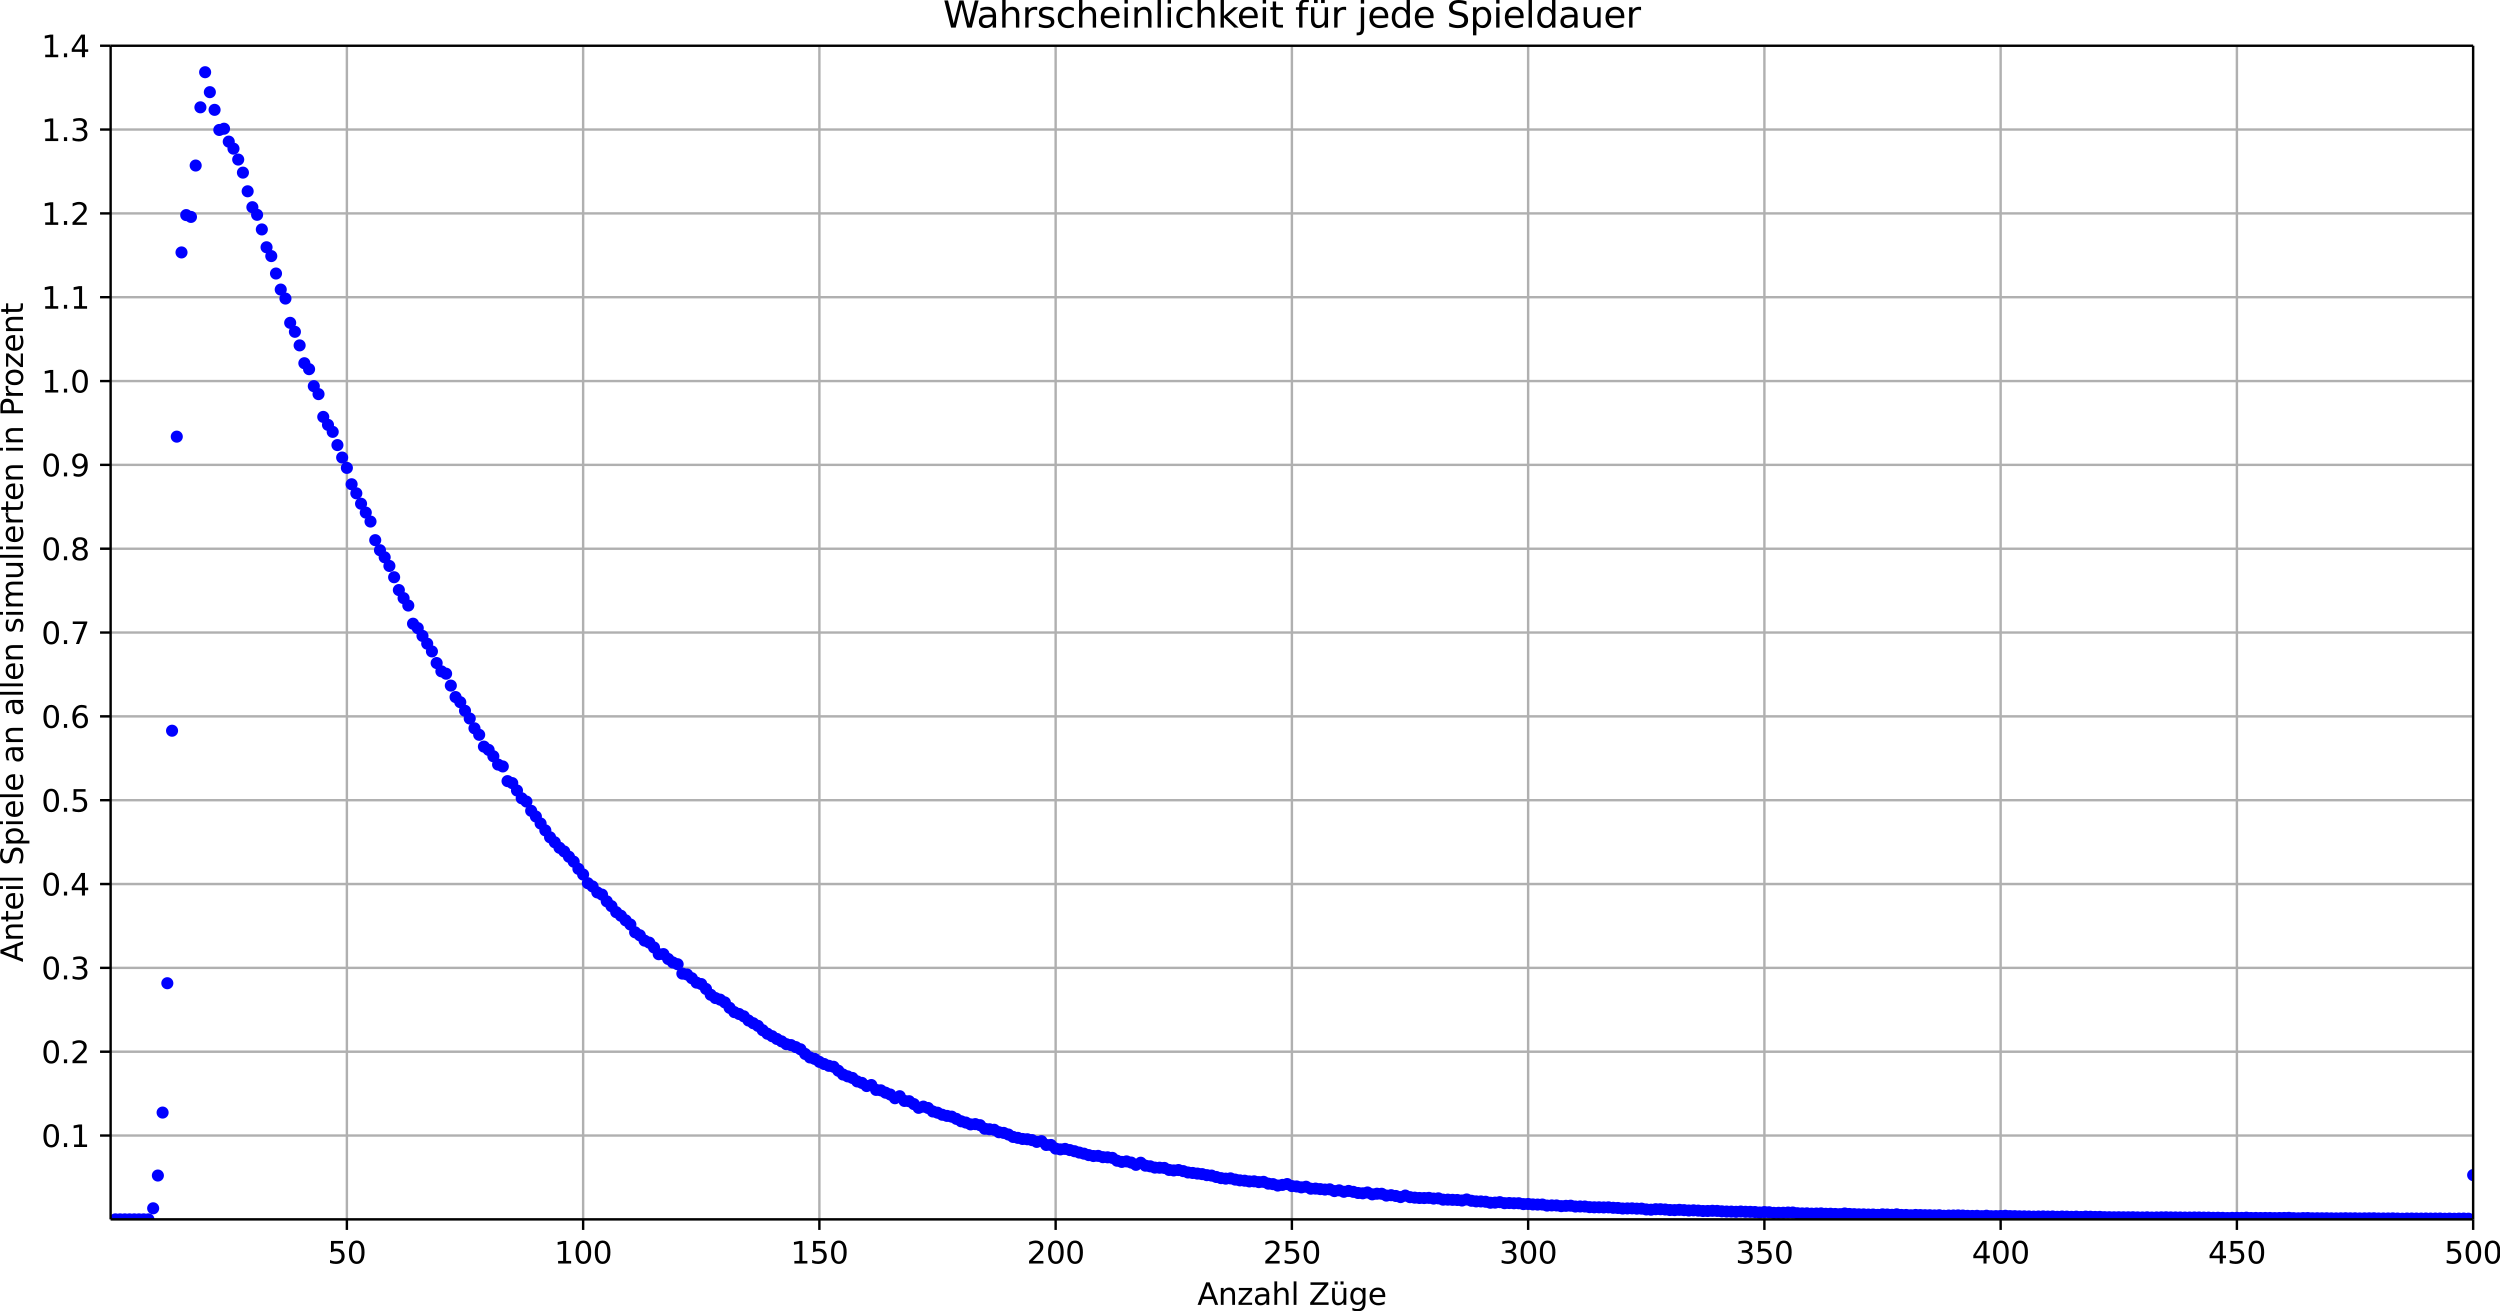 <?xml version="1.0" encoding="UTF-8"?>
<svg width="826.66pt" height="433.55pt" version="1.1" viewBox="0 0 826.66 433.55" xmlns="http://www.w3.org/2000/svg" xmlns:cc="http://creativecommons.org/ns#" xmlns:dc="http://purl.org/dc/elements/1.1/" xmlns:rdf="http://www.w3.org/1999/02/22-rdf-syntax-ns#" xmlns:xlink="http://www.w3.org/1999/xlink">
 <defs>
  <style type="text/css">*{stroke-linejoin: round; stroke-linecap: butt}</style>
 </defs>
 <g transform="translate(-89.419 -45.362)">
  <path d="m126 448.56h781.2v-388.08h-781.2z" fill="#fff"/>
  <path d="m204.12 448.56v-388.08" clip-path="url(#p7e6934cf4b)" fill="none" stroke="#b0b0b0" stroke-linecap="square" stroke-width=".8"/>
  <defs>
   <path id="me553569ec5" d="m0 0v3.5" stroke="#000" stroke-width=".8"/>
  </defs>
  <use x="204.12" y="448.56" width="100%" height="100%" stroke="#000000" stroke-width=".8" xlink:href="#me553569ec5"/>
  <!-- 50 -->
  <g transform="matrix(.1 0 0 -.1 197.76 463.16)">
   <defs>
    <path id="DejaVuSans-35" transform="scale(.016)" d="m691 4666h2478v-532h-1900v-1143q137 47 274 70 138 23 276 23 781 0 1237-428 457-428 457-1159 0-753-469-1171-469-417-1322-417-294 0-599 50-304 50-629 150v635q281-153 581-228t634-75q541 0 856 284 316 284 316 772 0 487-316 771-315 285-856 285-253 0-505-56-251-56-513-175z"/>
    <path id="DejaVuSans-30" transform="scale(.016)" d="m2034 4250q-487 0-733-480-245-479-245-1442 0-959 245-1439 246-480 733-480 491 0 736 480 246 480 246 1439 0 963-246 1442-245 480-736 480zm0 500q785 0 1199-621 414-620 414-1801 0-1178-414-1799-414-620-1199-620-784 0-1198 620-414 621-414 1799 0 1181 414 1801 414 621 1198 621z"/>
   </defs>
   <use width="100%" height="100%" xlink:href="#DejaVuSans-35"/>
   <use x="63.623" width="100%" height="100%" xlink:href="#DejaVuSans-30"/>
  </g>
  <path d="m282.24 448.56v-388.08" clip-path="url(#p7e6934cf4b)" fill="none" stroke="#b0b0b0" stroke-linecap="square" stroke-width=".8"/>
  <use x="282.24" y="448.56" width="100%" height="100%" stroke="#000000" stroke-width=".8" xlink:href="#me553569ec5"/>
  <!-- 100 -->
  <g transform="matrix(.1 0 0 -.1 272.7 463.16)">
   <defs>
    <path id="DejaVuSans-31" transform="scale(.016)" d="m794 531h1031v3560l-1122-225v575l1116 225h631v-4135h1031v-531h-2687z"/>
   </defs>
   <use width="100%" height="100%" xlink:href="#DejaVuSans-31"/>
   <use x="63.623" width="100%" height="100%" xlink:href="#DejaVuSans-30"/>
   <use x="127.246" width="100%" height="100%" xlink:href="#DejaVuSans-30"/>
  </g>
  <path d="m360.36 448.56v-388.08" clip-path="url(#p7e6934cf4b)" fill="none" stroke="#b0b0b0" stroke-linecap="square" stroke-width=".8"/>
  <use x="360.36" y="448.56" width="100%" height="100%" stroke="#000000" stroke-width=".8" xlink:href="#me553569ec5"/>
  <!-- 150 -->
  <g transform="matrix(.1 0 0 -.1 350.82 463.16)">
   <use width="100%" height="100%" xlink:href="#DejaVuSans-31"/>
   <use x="63.623" width="100%" height="100%" xlink:href="#DejaVuSans-35"/>
   <use x="127.246" width="100%" height="100%" xlink:href="#DejaVuSans-30"/>
  </g>
  <path d="m438.48 448.56v-388.08" clip-path="url(#p7e6934cf4b)" fill="none" stroke="#b0b0b0" stroke-linecap="square" stroke-width=".8"/>
  <use x="438.48" y="448.56" width="100%" height="100%" stroke="#000000" stroke-width=".8" xlink:href="#me553569ec5"/>
  <!-- 200 -->
  <g transform="matrix(.1 0 0 -.1 428.94 463.16)">
   <defs>
    <path id="DejaVuSans-32" transform="scale(.016)" d="m1228 531h2203v-531h-2962v531q359 372 979 998 621 627 780 809 303 340 423 576 121 236 121 464 0 372-261 606-261 235-680 235-297 0-627-103-329-103-704-313v638q381 153 712 231 332 78 607 78 725 0 1156-363 431-362 431-968 0-288-108-546-107-257-392-607-78-91-497-524-418-433-1181-1211z"/>
   </defs>
   <use width="100%" height="100%" xlink:href="#DejaVuSans-32"/>
   <use x="63.623" width="100%" height="100%" xlink:href="#DejaVuSans-30"/>
   <use x="127.246" width="100%" height="100%" xlink:href="#DejaVuSans-30"/>
  </g>
  <path d="m516.6 448.56v-388.08" clip-path="url(#p7e6934cf4b)" fill="none" stroke="#b0b0b0" stroke-linecap="square" stroke-width=".8"/>
  <use x="516.6" y="448.56" width="100%" height="100%" stroke="#000000" stroke-width=".8" xlink:href="#me553569ec5"/>
  <!-- 250 -->
  <g transform="matrix(.1 0 0 -.1 507.06 463.16)">
   <use width="100%" height="100%" xlink:href="#DejaVuSans-32"/>
   <use x="63.623" width="100%" height="100%" xlink:href="#DejaVuSans-35"/>
   <use x="127.246" width="100%" height="100%" xlink:href="#DejaVuSans-30"/>
  </g>
  <path d="m594.72 448.56v-388.08" clip-path="url(#p7e6934cf4b)" fill="none" stroke="#b0b0b0" stroke-linecap="square" stroke-width=".8"/>
  <use x="594.72" y="448.56" width="100%" height="100%" stroke="#000000" stroke-width=".8" xlink:href="#me553569ec5"/>
  <!-- 300 -->
  <g transform="matrix(.1 0 0 -.1 585.18 463.16)">
   <defs>
    <path id="DejaVuSans-33" transform="scale(.016)" d="m2597 2516q453-97 707-404 255-306 255-756 0-690-475-1069-475-378-1350-378-293 0-604 58t-642 174v609q262-153 574-231 313-78 654-78 593 0 904 234t311 681q0 413-289 645-289 233-804 233h-544v519h569q465 0 712 186t247 536q0 359-255 551-254 193-729 193-260 0-557-57-297-56-653-174v562q360 100 674 150t592 50q719 0 1137-327 419-326 419-882 0-388-222-655t-631-370z"/>
   </defs>
   <use width="100%" height="100%" xlink:href="#DejaVuSans-33"/>
   <use x="63.623" width="100%" height="100%" xlink:href="#DejaVuSans-30"/>
   <use x="127.246" width="100%" height="100%" xlink:href="#DejaVuSans-30"/>
  </g>
  <path d="m672.84 448.56v-388.08" clip-path="url(#p7e6934cf4b)" fill="none" stroke="#b0b0b0" stroke-linecap="square" stroke-width=".8"/>
  <use x="672.84" y="448.56" width="100%" height="100%" stroke="#000000" stroke-width=".8" xlink:href="#me553569ec5"/>
  <!-- 350 -->
  <g transform="matrix(.1 0 0 -.1 663.3 463.16)">
   <use width="100%" height="100%" xlink:href="#DejaVuSans-33"/>
   <use x="63.623" width="100%" height="100%" xlink:href="#DejaVuSans-35"/>
   <use x="127.246" width="100%" height="100%" xlink:href="#DejaVuSans-30"/>
  </g>
  <path d="m750.96 448.56v-388.08" clip-path="url(#p7e6934cf4b)" fill="none" stroke="#b0b0b0" stroke-linecap="square" stroke-width=".8"/>
  <use x="750.96" y="448.56" width="100%" height="100%" stroke="#000000" stroke-width=".8" xlink:href="#me553569ec5"/>
  <!-- 400 -->
  <g transform="matrix(.1 0 0 -.1 741.42 463.16)">
   <defs>
    <path id="DejaVuSans-34" transform="scale(.016)" d="m2419 4116-1594-2491h1594zm-166 550h794v-3041h666v-525h-666v-1100h-628v1100h-2106v609z"/>
   </defs>
   <use width="100%" height="100%" xlink:href="#DejaVuSans-34"/>
   <use x="63.623" width="100%" height="100%" xlink:href="#DejaVuSans-30"/>
   <use x="127.246" width="100%" height="100%" xlink:href="#DejaVuSans-30"/>
  </g>
  <path d="m829.08 448.56v-388.08" clip-path="url(#p7e6934cf4b)" fill="none" stroke="#b0b0b0" stroke-linecap="square" stroke-width=".8"/>
  <use x="829.08" y="448.56" width="100%" height="100%" stroke="#000000" stroke-width=".8" xlink:href="#me553569ec5"/>
  <!-- 450 -->
  <g transform="matrix(.1 0 0 -.1 819.54 463.16)">
   <use width="100%" height="100%" xlink:href="#DejaVuSans-34"/>
   <use x="63.623" width="100%" height="100%" xlink:href="#DejaVuSans-35"/>
   <use x="127.246" width="100%" height="100%" xlink:href="#DejaVuSans-30"/>
  </g>
  <path d="m907.2 448.56v-388.08" clip-path="url(#p7e6934cf4b)" fill="none" stroke="#b0b0b0" stroke-linecap="square" stroke-width=".8"/>
  <use x="907.2" y="448.56" width="100%" height="100%" stroke="#000000" stroke-width=".8" xlink:href="#me553569ec5"/>
  <!-- 500 -->
  <g transform="matrix(.1 0 0 -.1 897.66 463.16)">
   <use width="100%" height="100%" xlink:href="#DejaVuSans-35"/>
   <use x="63.623" width="100%" height="100%" xlink:href="#DejaVuSans-30"/>
   <use x="127.246" width="100%" height="100%" xlink:href="#DejaVuSans-30"/>
  </g>
  <!-- Anzahl Z&#252;ge -->
  <g transform="matrix(.1 0 0 -.1 485.33 476.84)">
   <defs>
    <path id="DejaVuSans-41" transform="scale(.016)" d="m2188 4044-857-2322h1716zm-357 622h716l1778-4666h-656l-425 1197h-2103l-425-1197h-666z"/>
    <path id="DejaVuSans-6e" transform="scale(.016)" d="m3513 2113v-2113h-575v2094q0 497-194 743-194 247-581 247-466 0-735-297-269-296-269-809v-1978h-578v3500h578v-544q207 316 486 472 280 156 646 156 603 0 912-373 310-373 310-1098z"/>
    <path id="DejaVuSans-7a" transform="scale(.016)" d="m353 3500h2731v-525l-2162-2516h2162v-459h-2809v525l2163 2516h-2085z"/>
    <path id="DejaVuSans-61" transform="scale(.016)" d="m2194 1759q-697 0-966-159t-269-544q0-306 202-486 202-179 548-179 479 0 768 339t289 901v128zm1147 238v-1997h-575v531q-197-318-491-470t-719-152q-537 0-855 302-317 302-317 808 0 590 395 890 396 300 1180 300h807v57q0 397-261 614t-733 217q-300 0-585-72-284-72-546-216v532q315 122 612 182 297 61 578 61 760 0 1135-394 375-393 375-1193z"/>
    <path id="DejaVuSans-68" transform="scale(.016)" d="m3513 2113v-2113h-575v2094q0 497-194 743-194 247-581 247-466 0-735-297-269-296-269-809v-1978h-578v4863h578v-1907q207 316 486 472 280 156 646 156 603 0 912-373 310-373 310-1098z"/>
    <path id="DejaVuSans-6c" transform="scale(.016)" d="m603 4863h575v-4863h-575z"/>
    <path id="DejaVuSans-5a" transform="scale(.016)" d="m359 4666h3666v-482l-2950-3653h3022v-531h-3809v481l2950 3653h-2879z"/>
    <path id="DejaVuSans-fc" transform="scale(.016)" d="m544 1381v2119h575v-2097q0-497 193-746 194-248 582-248 465 0 735 297 271 297 271 810v1984h575v-3500h-575v538q-209-319-486-474-276-155-642-155-603 0-916 375-312 375-312 1097zm1447 2203m287 1266h635v-631h-635zm-1222 0h635v-631h-635z"/>
    <path id="DejaVuSans-67" transform="scale(.016)" d="m2906 1791q0 625-258 968-257 344-723 344-462 0-720-344-258-343-258-968 0-622 258-966t720-344q466 0 723 344 258 344 258 966zm575-1357q0-893-397-1329-396-436-1215-436-303 0-572 45t-522 139v559q253-137 500-202 247-66 503-66 566 0 847 295t281 892v285q-178-310-456-463t-666-153q-643 0-1037 490-394 491-394 1301 0 812 394 1302 394 491 1037 491 388 0 666-153t456-462v531h575z"/>
    <path id="DejaVuSans-65" transform="scale(.016)" d="m3597 1894v-281h-2644q38-594 358-905t892-311q331 0 642 81t618 244v-544q-310-131-635-200t-659-69q-838 0-1327 487-489 488-489 1320 0 859 464 1363 464 505 1252 505 706 0 1117-455 411-454 411-1235zm-575 169q-6 471-264 752-258 282-683 282-481 0-770-272t-333-766z"/>
   </defs>
   <use width="100%" height="100%" xlink:href="#DejaVuSans-41"/>
   <use x="68.408" width="100%" height="100%" xlink:href="#DejaVuSans-6e"/>
   <use x="131.787" width="100%" height="100%" xlink:href="#DejaVuSans-7a"/>
   <use x="184.277" width="100%" height="100%" xlink:href="#DejaVuSans-61"/>
   <use x="245.557" width="100%" height="100%" xlink:href="#DejaVuSans-68"/>
   <use x="308.936" width="100%" height="100%" xlink:href="#DejaVuSans-6c"/>
   <use x="336.719" width="100%" height="100%" xlink:href="#DejaVuSans-20"/>
   <use x="368.506" width="100%" height="100%" xlink:href="#DejaVuSans-5a"/>
   <use x="437.012" width="100%" height="100%" xlink:href="#DejaVuSans-fc"/>
   <use x="500.391" width="100%" height="100%" xlink:href="#DejaVuSans-67"/>
   <use x="563.867" width="100%" height="100%" xlink:href="#DejaVuSans-65"/>
  </g>
  <path d="m126 420.84h781.2" clip-path="url(#p7e6934cf4b)" fill="none" stroke="#b0b0b0" stroke-linecap="square" stroke-width=".8"/>
  <defs>
   <path id="m6eb5bf2146" d="m0 0h-3.5" stroke="#000" stroke-width=".8"/>
  </defs>
  <use x="126" y="420.84" width="100%" height="100%" stroke="#000000" stroke-width=".8" xlink:href="#m6eb5bf2146"/>
  <!-- 0.1 -->
  <g transform="matrix(.1 0 0 -.1 103.1 424.64)">
   <defs>
    <path id="DejaVuSans-2e" transform="scale(.016)" d="m684 794h660v-794h-660z"/>
   </defs>
   <use width="100%" height="100%" xlink:href="#DejaVuSans-30"/>
   <use x="63.623" width="100%" height="100%" xlink:href="#DejaVuSans-2e"/>
   <use x="95.41" width="100%" height="100%" xlink:href="#DejaVuSans-31"/>
  </g>
  <path d="m126 393.12h781.2" clip-path="url(#p7e6934cf4b)" fill="none" stroke="#b0b0b0" stroke-linecap="square" stroke-width=".8"/>
  <use x="126" y="393.12" width="100%" height="100%" stroke="#000000" stroke-width=".8" xlink:href="#m6eb5bf2146"/>
  <!-- 0.2 -->
  <g transform="matrix(.1 0 0 -.1 103.1 396.92)">
   <use width="100%" height="100%" xlink:href="#DejaVuSans-30"/>
   <use x="63.623" width="100%" height="100%" xlink:href="#DejaVuSans-2e"/>
   <use x="95.41" width="100%" height="100%" xlink:href="#DejaVuSans-32"/>
  </g>
  <path d="m126 365.4h781.2" clip-path="url(#p7e6934cf4b)" fill="none" stroke="#b0b0b0" stroke-linecap="square" stroke-width=".8"/>
  <use x="126" y="365.4" width="100%" height="100%" stroke="#000000" stroke-width=".8" xlink:href="#m6eb5bf2146"/>
  <!-- 0.3 -->
  <g transform="matrix(.1 0 0 -.1 103.1 369.2)">
   <use width="100%" height="100%" xlink:href="#DejaVuSans-30"/>
   <use x="63.623" width="100%" height="100%" xlink:href="#DejaVuSans-2e"/>
   <use x="95.41" width="100%" height="100%" xlink:href="#DejaVuSans-33"/>
  </g>
  <path d="m126 337.68h781.2" clip-path="url(#p7e6934cf4b)" fill="none" stroke="#b0b0b0" stroke-linecap="square" stroke-width=".8"/>
  <use x="126" y="337.68" width="100%" height="100%" stroke="#000000" stroke-width=".8" xlink:href="#m6eb5bf2146"/>
  <!-- 0.4 -->
  <g transform="matrix(.1 0 0 -.1 103.1 341.48)">
   <use width="100%" height="100%" xlink:href="#DejaVuSans-30"/>
   <use x="63.623" width="100%" height="100%" xlink:href="#DejaVuSans-2e"/>
   <use x="95.41" width="100%" height="100%" xlink:href="#DejaVuSans-34"/>
  </g>
  <path d="m126 309.96h781.2" clip-path="url(#p7e6934cf4b)" fill="none" stroke="#b0b0b0" stroke-linecap="square" stroke-width=".8"/>
  <use x="126" y="309.96" width="100%" height="100%" stroke="#000000" stroke-width=".8" xlink:href="#m6eb5bf2146"/>
  <!-- 0.5 -->
  <g transform="matrix(.1 0 0 -.1 103.1 313.76)">
   <use width="100%" height="100%" xlink:href="#DejaVuSans-30"/>
   <use x="63.623" width="100%" height="100%" xlink:href="#DejaVuSans-2e"/>
   <use x="95.41" width="100%" height="100%" xlink:href="#DejaVuSans-35"/>
  </g>
  <path d="m126 282.24h781.2" clip-path="url(#p7e6934cf4b)" fill="none" stroke="#b0b0b0" stroke-linecap="square" stroke-width=".8"/>
  <use x="126" y="282.24" width="100%" height="100%" stroke="#000000" stroke-width=".8" xlink:href="#m6eb5bf2146"/>
  <!-- 0.6 -->
  <g transform="matrix(.1 0 0 -.1 103.1 286.04)">
   <defs>
    <path id="DejaVuSans-36" transform="scale(.016)" d="m2113 2584q-425 0-674-291-248-290-248-796 0-503 248-796 249-292 674-292t673 292q248 293 248 796 0 506-248 796-248 291-673 291zm1253 1979v-575q-238 112-480 171-242 60-480 60-625 0-955-422-329-422-376-1275 184 272 462 417 279 145 613 145 703 0 1111-427 408-426 408-1160 0-719-425-1154-425-434-1131-434-810 0-1238 620-428 621-428 1799 0 1106 525 1764t1409 658q238 0 480-47t505-140z"/>
   </defs>
   <use width="100%" height="100%" xlink:href="#DejaVuSans-30"/>
   <use x="63.623" width="100%" height="100%" xlink:href="#DejaVuSans-2e"/>
   <use x="95.41" width="100%" height="100%" xlink:href="#DejaVuSans-36"/>
  </g>
  <path d="m126 254.52h781.2" clip-path="url(#p7e6934cf4b)" fill="none" stroke="#b0b0b0" stroke-linecap="square" stroke-width=".8"/>
  <use x="126" y="254.52" width="100%" height="100%" stroke="#000000" stroke-width=".8" xlink:href="#m6eb5bf2146"/>
  <!-- 0.7 -->
  <g transform="matrix(.1 0 0 -.1 103.1 258.32)">
   <defs>
    <path id="DejaVuSans-37" transform="scale(.016)" d="m525 4666h3e3v-269l-1694-4397h-659l1594 4134h-2241z"/>
   </defs>
   <use width="100%" height="100%" xlink:href="#DejaVuSans-30"/>
   <use x="63.623" width="100%" height="100%" xlink:href="#DejaVuSans-2e"/>
   <use x="95.41" width="100%" height="100%" xlink:href="#DejaVuSans-37"/>
  </g>
  <path d="m126 226.8h781.2" clip-path="url(#p7e6934cf4b)" fill="none" stroke="#b0b0b0" stroke-linecap="square" stroke-width=".8"/>
  <use x="126" y="226.8" width="100%" height="100%" stroke="#000000" stroke-width=".8" xlink:href="#m6eb5bf2146"/>
  <!-- 0.8 -->
  <g transform="matrix(.1 0 0 -.1 103.1 230.6)">
   <defs>
    <path id="DejaVuSans-38" transform="scale(.016)" d="m2034 2216q-450 0-708-241-257-241-257-662 0-422 257-663 258-241 708-241t709 242q260 243 260 662 0 421-258 662-257 241-711 241zm-631 268q-406 100-633 378-226 279-226 679 0 559 398 884 399 325 1092 325 697 0 1094-325t397-884q0-400-227-679-226-278-629-378 456-106 710-416 255-309 255-755 0-679-414-1042-414-362-1186-362-771 0-1186 362-414 363-414 1042 0 446 256 755 257 310 713 416zm-231 997q0-362 226-565 227-203 636-203 407 0 636 203 230 203 230 565 0 363-230 566-229 203-636 203-409 0-636-203-226-203-226-566z"/>
   </defs>
   <use width="100%" height="100%" xlink:href="#DejaVuSans-30"/>
   <use x="63.623" width="100%" height="100%" xlink:href="#DejaVuSans-2e"/>
   <use x="95.41" width="100%" height="100%" xlink:href="#DejaVuSans-38"/>
  </g>
  <path d="m126 199.08h781.2" clip-path="url(#p7e6934cf4b)" fill="none" stroke="#b0b0b0" stroke-linecap="square" stroke-width=".8"/>
  <use x="126" y="199.08" width="100%" height="100%" stroke="#000000" stroke-width=".8" xlink:href="#m6eb5bf2146"/>
  <!-- 0.9 -->
  <g transform="matrix(.1 0 0 -.1 103.1 202.88)">
   <defs>
    <path id="DejaVuSans-39" transform="scale(.016)" d="m703 97v575q238-113 481-172 244-59 479-59 625 0 954 420 330 420 377 1277-181-269-460-413-278-144-615-144-700 0-1108 423-408 424-408 1159 0 718 425 1152 425 435 1131 435 810 0 1236-621 427-620 427-1801 0-1103-524-1761-523-658-1407-658-238 0-482 47-243 47-506 141zm1256 1978q425 0 673 290 249 291 249 798 0 503-249 795-248 292-673 292t-673-292-248-795q0-507 248-798 248-290 673-290z"/>
   </defs>
   <use width="100%" height="100%" xlink:href="#DejaVuSans-30"/>
   <use x="63.623" width="100%" height="100%" xlink:href="#DejaVuSans-2e"/>
   <use x="95.41" width="100%" height="100%" xlink:href="#DejaVuSans-39"/>
  </g>
  <path d="m126 171.36h781.2" clip-path="url(#p7e6934cf4b)" fill="none" stroke="#b0b0b0" stroke-linecap="square" stroke-width=".8"/>
  <use x="126" y="171.36" width="100%" height="100%" stroke="#000000" stroke-width=".8" xlink:href="#m6eb5bf2146"/>
  <!-- 1.0 -->
  <g transform="matrix(.1 0 0 -.1 103.1 175.16)">
   <use width="100%" height="100%" xlink:href="#DejaVuSans-31"/>
   <use x="63.623" width="100%" height="100%" xlink:href="#DejaVuSans-2e"/>
   <use x="95.41" width="100%" height="100%" xlink:href="#DejaVuSans-30"/>
  </g>
  <path d="m126 143.64h781.2" clip-path="url(#p7e6934cf4b)" fill="none" stroke="#b0b0b0" stroke-linecap="square" stroke-width=".8"/>
  <use x="126" y="143.64" width="100%" height="100%" stroke="#000000" stroke-width=".8" xlink:href="#m6eb5bf2146"/>
  <!-- 1.1 -->
  <g transform="matrix(.1 0 0 -.1 103.1 147.44)">
   <use width="100%" height="100%" xlink:href="#DejaVuSans-31"/>
   <use x="63.623" width="100%" height="100%" xlink:href="#DejaVuSans-2e"/>
   <use x="95.41" width="100%" height="100%" xlink:href="#DejaVuSans-31"/>
  </g>
  <path d="m126 115.92h781.2" clip-path="url(#p7e6934cf4b)" fill="none" stroke="#b0b0b0" stroke-linecap="square" stroke-width=".8"/>
  <use x="126" y="115.92" width="100%" height="100%" stroke="#000000" stroke-width=".8" xlink:href="#m6eb5bf2146"/>
  <!-- 1.2 -->
  <g transform="matrix(.1 0 0 -.1 103.1 119.72)">
   <use width="100%" height="100%" xlink:href="#DejaVuSans-31"/>
   <use x="63.623" width="100%" height="100%" xlink:href="#DejaVuSans-2e"/>
   <use x="95.41" width="100%" height="100%" xlink:href="#DejaVuSans-32"/>
  </g>
  <path d="m126 88.2h781.2" clip-path="url(#p7e6934cf4b)" fill="none" stroke="#b0b0b0" stroke-linecap="square" stroke-width=".8"/>
  <use x="126" y="88.2" width="100%" height="100%" stroke="#000000" stroke-width=".8" xlink:href="#m6eb5bf2146"/>
  <!-- 1.3 -->
  <g transform="matrix(.1 0 0 -.1 103.1 91.999)">
   <use width="100%" height="100%" xlink:href="#DejaVuSans-31"/>
   <use x="63.623" width="100%" height="100%" xlink:href="#DejaVuSans-2e"/>
   <use x="95.41" width="100%" height="100%" xlink:href="#DejaVuSans-33"/>
  </g>
  <path d="m126 60.48h781.2" clip-path="url(#p7e6934cf4b)" fill="none" stroke="#b0b0b0" stroke-linecap="square" stroke-width=".8"/>
  <use x="126" y="60.48" width="100%" height="100%" stroke="#000000" stroke-width=".8" xlink:href="#m6eb5bf2146"/>
  <!-- 1.4 -->
  <g transform="matrix(.1 0 0 -.1 103.1 64.279)">
   <use width="100%" height="100%" xlink:href="#DejaVuSans-31"/>
   <use x="63.623" width="100%" height="100%" xlink:href="#DejaVuSans-2e"/>
   <use x="95.41" width="100%" height="100%" xlink:href="#DejaVuSans-34"/>
  </g>
  <!-- Anteil Spiele an allen simulierten in Prozent -->
  <g transform="matrix(0 -.1 -.1 0 97.017 363.52)">
   <defs>
    <path id="DejaVuSans-74" transform="scale(.016)" d="m1172 4494v-994h1184v-447h-1184v-1900q0-428 117-550t477-122h590v-481h-590q-666 0-919 248-253 249-253 905v1900h-422v447h422v994z"/>
    <path id="DejaVuSans-69" transform="scale(.016)" d="m603 3500h575v-3500h-575zm0 1363h575v-729h-575z"/>
    <path id="DejaVuSans-53" transform="scale(.016)" d="m3425 4513v-616q-359 172-678 256-319 85-616 85-515 0-795-200t-280-569q0-310 186-468 186-157 705-254l381-78q706-135 1042-474t336-907q0-679-455-1029-454-350-1332-350-331 0-705 75-373 75-773 222v650q384-215 753-325 369-109 725-109 540 0 834 212 294 213 294 607 0 343-211 537t-692 291l-385 75q-706 140-1022 440-315 300-315 835 0 619 436 975t1201 356q329 0 669-60 341-59 697-177z"/>
    <path id="DejaVuSans-70" transform="scale(.016)" d="m1159 525v-1856h-578v4831h578v-531q182 312 458 463 277 152 661 152 638 0 1036-506 399-506 399-1331t-399-1332q-398-506-1036-506-384 0-661 152-276 152-458 464zm1957 1222q0 634-261 995t-717 361q-457 0-718-361t-261-995 261-995 718-361q456 0 717 361t261 995z"/>
    <path id="DejaVuSans-73" transform="scale(.016)" d="m2834 3397v-544q-243 125-506 187-262 63-544 63-428 0-642-131t-214-394q0-200 153-314t616-217l197-44q612-131 870-370t258-667q0-488-386-773-386-284-1061-284-281 0-586 55t-642 164v594q319-166 628-249 309-82 613-82 406 0 624 139 219 139 219 392 0 234-158 359-157 125-692 241l-200 47q-534 112-772 345-237 233-237 639 0 494 350 762 350 269 994 269 318 0 599-47 282-46 519-140z"/>
    <path id="DejaVuSans-6d" transform="scale(.016)" d="m3328 2828q216 388 516 572t706 184q547 0 844-383 297-382 297-1088v-2113h-578v2094q0 503-179 746-178 244-543 244-447 0-707-297-259-296-259-809v-1978h-578v2094q0 506-178 748t-550 242q-441 0-701-298-259-298-259-808v-1978h-578v3500h578v-544q197 322 472 475t653 153q382 0 649-194 267-193 395-562z"/>
    <path id="DejaVuSans-75" transform="scale(.016)" d="m544 1381v2119h575v-2097q0-497 193-746 194-248 582-248 465 0 735 297 271 297 271 810v1984h575v-3500h-575v538q-209-319-486-474-276-155-642-155-603 0-916 375-312 375-312 1097z"/>
    <path id="DejaVuSans-72" transform="scale(.016)" d="m2631 2963q-97 56-211 82-114 27-251 27-488 0-749-317t-261-911v-1844h-578v3500h578v-544q182 319 472 473 291 155 707 155 59 0 131-8 72-7 159-23z"/>
    <path id="DejaVuSans-50" transform="scale(.016)" d="m1259 4147v-1753h794q441 0 681 228 241 228 241 650 0 419-241 647-240 228-681 228zm-631 519h1425q785 0 1186-355 402-355 402-1039 0-691-402-1044-401-353-1186-353h-794v-1875h-631z"/>
    <path id="DejaVuSans-6f" transform="scale(.016)" d="m1959 3097q-462 0-731-361t-269-989 267-989q268-361 733-361 460 0 728 362 269 363 269 988 0 622-269 986-268 364-728 364zm0 487q750 0 1178-488 429-487 429-1349 0-859-429-1349-428-489-1178-489-753 0-1180 489-426 490-426 1349 0 862 426 1349 427 488 1180 488z"/>
   </defs>
   <use width="100%" height="100%" xlink:href="#DejaVuSans-41"/>
   <use x="68.408" width="100%" height="100%" xlink:href="#DejaVuSans-6e"/>
   <use x="131.787" width="100%" height="100%" xlink:href="#DejaVuSans-74"/>
   <use x="170.996" width="100%" height="100%" xlink:href="#DejaVuSans-65"/>
   <use x="232.52" width="100%" height="100%" xlink:href="#DejaVuSans-69"/>
   <use x="260.303" width="100%" height="100%" xlink:href="#DejaVuSans-6c"/>
   <use x="288.086" width="100%" height="100%" xlink:href="#DejaVuSans-20"/>
   <use x="319.873" width="100%" height="100%" xlink:href="#DejaVuSans-53"/>
   <use x="383.35" width="100%" height="100%" xlink:href="#DejaVuSans-70"/>
   <use x="446.826" width="100%" height="100%" xlink:href="#DejaVuSans-69"/>
   <use x="474.609" width="100%" height="100%" xlink:href="#DejaVuSans-65"/>
   <use x="536.133" width="100%" height="100%" xlink:href="#DejaVuSans-6c"/>
   <use x="563.916" width="100%" height="100%" xlink:href="#DejaVuSans-65"/>
   <use x="625.439" width="100%" height="100%" xlink:href="#DejaVuSans-20"/>
   <use x="657.227" width="100%" height="100%" xlink:href="#DejaVuSans-61"/>
   <use x="718.506" width="100%" height="100%" xlink:href="#DejaVuSans-6e"/>
   <use x="781.885" width="100%" height="100%" xlink:href="#DejaVuSans-20"/>
   <use x="813.672" width="100%" height="100%" xlink:href="#DejaVuSans-61"/>
   <use x="874.951" width="100%" height="100%" xlink:href="#DejaVuSans-6c"/>
   <use x="902.734" width="100%" height="100%" xlink:href="#DejaVuSans-6c"/>
   <use x="930.518" width="100%" height="100%" xlink:href="#DejaVuSans-65"/>
   <use x="992.041" width="100%" height="100%" xlink:href="#DejaVuSans-6e"/>
   <use x="1055.42" width="100%" height="100%" xlink:href="#DejaVuSans-20"/>
   <use x="1087.207" width="100%" height="100%" xlink:href="#DejaVuSans-73"/>
   <use x="1139.307" width="100%" height="100%" xlink:href="#DejaVuSans-69"/>
   <use x="1167.09" width="100%" height="100%" xlink:href="#DejaVuSans-6d"/>
   <use x="1264.502" width="100%" height="100%" xlink:href="#DejaVuSans-75"/>
   <use x="1327.881" width="100%" height="100%" xlink:href="#DejaVuSans-6c"/>
   <use x="1355.664" width="100%" height="100%" xlink:href="#DejaVuSans-69"/>
   <use x="1383.447" width="100%" height="100%" xlink:href="#DejaVuSans-65"/>
   <use x="1444.971" width="100%" height="100%" xlink:href="#DejaVuSans-72"/>
   <use x="1486.084" width="100%" height="100%" xlink:href="#DejaVuSans-74"/>
   <use x="1525.293" width="100%" height="100%" xlink:href="#DejaVuSans-65"/>
   <use x="1586.816" width="100%" height="100%" xlink:href="#DejaVuSans-6e"/>
   <use x="1650.195" width="100%" height="100%" xlink:href="#DejaVuSans-20"/>
   <use x="1681.982" width="100%" height="100%" xlink:href="#DejaVuSans-69"/>
   <use x="1709.766" width="100%" height="100%" xlink:href="#DejaVuSans-6e"/>
   <use x="1773.145" width="100%" height="100%" xlink:href="#DejaVuSans-20"/>
   <use x="1804.932" width="100%" height="100%" xlink:href="#DejaVuSans-50"/>
   <use x="1863.484" width="100%" height="100%" xlink:href="#DejaVuSans-72"/>
   <use x="1902.348" width="100%" height="100%" xlink:href="#DejaVuSans-6f"/>
   <use x="1963.529" width="100%" height="100%" xlink:href="#DejaVuSans-7a"/>
   <use x="2016.02" width="100%" height="100%" xlink:href="#DejaVuSans-65"/>
   <use x="2077.543" width="100%" height="100%" xlink:href="#DejaVuSans-6e"/>
   <use x="2140.922" width="100%" height="100%" xlink:href="#DejaVuSans-74"/>
  </g>
  <defs>
   <path id="ma5d1745dcf" d="m0 1.5c0.398 0 0.779-0.158 1.061-0.439 0.281-0.281 0.439-0.663 0.439-1.061s-0.158-0.779-0.439-1.061c-0.281-0.281-0.663-0.439-1.061-0.439s-0.779 0.158-1.061 0.439c-0.281 0.281-0.439 0.663-0.439 1.061s0.158 0.779 0.439 1.061c0.281 0.281 0.663 0.439 1.061 0.439z" stroke="#00f"/>
  </defs>
  <g clip-path="url(#p7e6934cf4b)" fill="#0000ff" stroke="#0000ff">
   <use x="127.562" y="448.56" width="100%" height="100%" xlink:href="#ma5d1745dcf"/>
   <use x="129.125" y="448.56" width="100%" height="100%" xlink:href="#ma5d1745dcf"/>
   <use x="130.687" y="448.56" width="100%" height="100%" xlink:href="#ma5d1745dcf"/>
   <use x="132.25" y="448.56" width="100%" height="100%" xlink:href="#ma5d1745dcf"/>
   <use x="133.812" y="448.56" width="100%" height="100%" xlink:href="#ma5d1745dcf"/>
   <use x="135.374" y="448.56" width="100%" height="100%" xlink:href="#ma5d1745dcf"/>
   <use x="136.937" y="448.56" width="100%" height="100%" xlink:href="#ma5d1745dcf"/>
   <use x="138.499" y="448.56" width="100%" height="100%" xlink:href="#ma5d1745dcf"/>
   <use x="140.062" y="444.904" width="100%" height="100%" xlink:href="#ma5d1745dcf"/>
   <use x="141.624" y="434.068" width="100%" height="100%" xlink:href="#ma5d1745dcf"/>
   <use x="143.186" y="413.248" width="100%" height="100%" xlink:href="#ma5d1745dcf"/>
   <use x="144.749" y="370.478" width="100%" height="100%" xlink:href="#ma5d1745dcf"/>
   <use x="146.311" y="286.986" width="100%" height="100%" xlink:href="#ma5d1745dcf"/>
   <use x="147.874" y="189.744" width="100%" height="100%" xlink:href="#ma5d1745dcf"/>
   <use x="149.436" y="128.832" width="100%" height="100%" xlink:href="#ma5d1745dcf"/>
   <use x="150.998" y="116.483" width="100%" height="100%" xlink:href="#ma5d1745dcf"/>
   <use x="152.561" y="117.09" width="100%" height="100%" xlink:href="#ma5d1745dcf"/>
   <use x="154.123" y="100.097" width="100%" height="100%" xlink:href="#ma5d1745dcf"/>
   <use x="155.686" y="80.849" width="100%" height="100%" xlink:href="#ma5d1745dcf"/>
   <use x="157.248" y="69.24" width="100%" height="100%" xlink:href="#ma5d1745dcf"/>
   <use x="158.81" y="75.834" width="100%" height="100%" xlink:href="#ma5d1745dcf"/>
   <use x="160.373" y="81.686" width="100%" height="100%" xlink:href="#ma5d1745dcf"/>
   <use x="161.935" y="88.333" width="100%" height="100%" xlink:href="#ma5d1745dcf"/>
   <use x="163.498" y="87.923" width="100%" height="100%" xlink:href="#ma5d1745dcf"/>
   <use x="165.06" y="92.192" width="100%" height="100%" xlink:href="#ma5d1745dcf"/>
   <use x="166.622" y="94.517" width="100%" height="100%" xlink:href="#ma5d1745dcf"/>
   <use x="168.185" y="98.124" width="100%" height="100%" xlink:href="#ma5d1745dcf"/>
   <use x="169.747" y="102.443" width="100%" height="100%" xlink:href="#ma5d1745dcf"/>
   <use x="171.31" y="108.613" width="100%" height="100%" xlink:href="#ma5d1745dcf"/>
   <use x="172.872" y="113.877" width="100%" height="100%" xlink:href="#ma5d1745dcf"/>
   <use x="174.434" y="116.394" width="100%" height="100%" xlink:href="#ma5d1745dcf"/>
   <use x="175.997" y="121.228" width="100%" height="100%" xlink:href="#ma5d1745dcf"/>
   <use x="177.559" y="127.122" width="100%" height="100%" xlink:href="#ma5d1745dcf"/>
   <use x="179.122" y="130.043" width="100%" height="100%" xlink:href="#ma5d1745dcf"/>
   <use x="180.684" y="135.804" width="100%" height="100%" xlink:href="#ma5d1745dcf"/>
   <use x="182.246" y="141.112" width="100%" height="100%" xlink:href="#ma5d1745dcf"/>
   <use x="183.809" y="144.084" width="100%" height="100%" xlink:href="#ma5d1745dcf"/>
   <use x="185.371" y="152.111" width="100%" height="100%" xlink:href="#ma5d1745dcf"/>
   <use x="186.934" y="155.077" width="100%" height="100%" xlink:href="#ma5d1745dcf"/>
   <use x="188.496" y="159.568" width="100%" height="100%" xlink:href="#ma5d1745dcf"/>
   <use x="190.058" y="165.467" width="100%" height="100%" xlink:href="#ma5d1745dcf"/>
   <use x="191.621" y="167.429" width="100%" height="100%" xlink:href="#ma5d1745dcf"/>
   <use x="193.183" y="173.054" width="100%" height="100%" xlink:href="#ma5d1745dcf"/>
   <use x="194.746" y="175.684" width="100%" height="100%" xlink:href="#ma5d1745dcf"/>
   <use x="196.308" y="183.216" width="100%" height="100%" xlink:href="#ma5d1745dcf"/>
   <use x="197.87" y="185.849" width="100%" height="100%" xlink:href="#ma5d1745dcf"/>
   <use x="199.433" y="188.161" width="100%" height="100%" xlink:href="#ma5d1745dcf"/>
   <use x="200.995" y="192.533" width="100%" height="100%" xlink:href="#ma5d1745dcf"/>
   <use x="202.558" y="196.655" width="100%" height="100%" xlink:href="#ma5d1745dcf"/>
   <use x="204.12" y="200.075" width="100%" height="100%" xlink:href="#ma5d1745dcf"/>
   <use x="205.682" y="205.486" width="100%" height="100%" xlink:href="#ma5d1745dcf"/>
   <use x="207.245" y="208.48" width="100%" height="100%" xlink:href="#ma5d1745dcf"/>
   <use x="208.807" y="211.925" width="100%" height="100%" xlink:href="#ma5d1745dcf"/>
   <use x="210.37" y="214.853" width="100%" height="100%" xlink:href="#ma5d1745dcf"/>
   <use x="211.932" y="217.819" width="100%" height="100%" xlink:href="#ma5d1745dcf"/>
   <use x="213.494" y="223.973" width="100%" height="100%" xlink:href="#ma5d1745dcf"/>
   <use x="215.057" y="227.293" width="100%" height="100%" xlink:href="#ma5d1745dcf"/>
   <use x="216.619" y="229.636" width="100%" height="100%" xlink:href="#ma5d1745dcf"/>
   <use x="218.182" y="232.505" width="100%" height="100%" xlink:href="#ma5d1745dcf"/>
   <use x="219.744" y="236.233" width="100%" height="100%" xlink:href="#ma5d1745dcf"/>
   <use x="221.306" y="240.471" width="100%" height="100%" xlink:href="#ma5d1745dcf"/>
   <use x="222.869" y="243.141" width="100%" height="100%" xlink:href="#ma5d1745dcf"/>
   <use x="224.431" y="245.594" width="100%" height="100%" xlink:href="#ma5d1745dcf"/>
   <use x="225.994" y="251.598" width="100%" height="100%" xlink:href="#ma5d1745dcf"/>
   <use x="227.556" y="253.051" width="100%" height="100%" xlink:href="#ma5d1745dcf"/>
   <use x="229.118" y="255.629" width="100%" height="100%" xlink:href="#ma5d1745dcf"/>
   <use x="230.681" y="258.201" width="100%" height="100%" xlink:href="#ma5d1745dcf"/>
   <use x="232.243" y="260.765" width="100%" height="100%" xlink:href="#ma5d1745dcf"/>
   <use x="233.806" y="264.605" width="100%" height="100%" xlink:href="#ma5d1745dcf"/>
   <use x="235.368" y="267.346" width="100%" height="100%" xlink:href="#ma5d1745dcf"/>
   <use x="236.93" y="268.131" width="100%" height="100%" xlink:href="#ma5d1745dcf"/>
   <use x="238.493" y="272.064" width="100%" height="100%" xlink:href="#ma5d1745dcf"/>
   <use x="240.055" y="275.856" width="100%" height="100%" xlink:href="#ma5d1745dcf"/>
   <use x="241.618" y="277.555" width="100%" height="100%" xlink:href="#ma5d1745dcf"/>
   <use x="243.18" y="280.388" width="100%" height="100%" xlink:href="#ma5d1745dcf"/>
   <use x="244.742" y="282.952" width="100%" height="100%" xlink:href="#ma5d1745dcf"/>
   <use x="246.305" y="286.182" width="100%" height="100%" xlink:href="#ma5d1745dcf"/>
   <use x="247.867" y="288.333" width="100%" height="100%" xlink:href="#ma5d1745dcf"/>
   <use x="249.43" y="292.239" width="100%" height="100%" xlink:href="#ma5d1745dcf"/>
   <use x="250.992" y="293.32" width="100%" height="100%" xlink:href="#ma5d1745dcf"/>
   <use x="252.554" y="295.429" width="100%" height="100%" xlink:href="#ma5d1745dcf"/>
   <use x="254.117" y="298.179" width="100%" height="100%" xlink:href="#ma5d1745dcf"/>
   <use x="255.679" y="298.797" width="100%" height="100%" xlink:href="#ma5d1745dcf"/>
   <use x="257.242" y="303.651" width="100%" height="100%" xlink:href="#ma5d1745dcf"/>
   <use x="258.804" y="304.305" width="100%" height="100%" xlink:href="#ma5d1745dcf"/>
   <use x="260.366" y="306.75" width="100%" height="100%" xlink:href="#ma5d1745dcf"/>
   <use x="261.929" y="309.331" width="100%" height="100%" xlink:href="#ma5d1745dcf"/>
   <use x="263.491" y="310.406" width="100%" height="100%" xlink:href="#ma5d1745dcf"/>
   <use x="265.054" y="313.469" width="100%" height="100%" xlink:href="#ma5d1745dcf"/>
   <use x="266.616" y="315.346" width="100%" height="100%" xlink:href="#ma5d1745dcf"/>
   <use x="268.178" y="317.663" width="100%" height="100%" xlink:href="#ma5d1745dcf"/>
   <use x="269.741" y="319.939" width="100%" height="100%" xlink:href="#ma5d1745dcf"/>
   <use x="271.303" y="322.229" width="100%" height="100%" xlink:href="#ma5d1745dcf"/>
   <use x="272.866" y="323.875" width="100%" height="100%" xlink:href="#ma5d1745dcf"/>
   <use x="274.428" y="325.694" width="100%" height="100%" xlink:href="#ma5d1745dcf"/>
   <use x="275.99" y="326.911" width="100%" height="100%" xlink:href="#ma5d1745dcf"/>
   <use x="277.553" y="328.654" width="100%" height="100%" xlink:href="#ma5d1745dcf"/>
   <use x="279.115" y="330.276" width="100%" height="100%" xlink:href="#ma5d1745dcf"/>
   <use x="280.678" y="332.66" width="100%" height="100%" xlink:href="#ma5d1745dcf"/>
   <use x="282.24" y="334.531" width="100%" height="100%" xlink:href="#ma5d1745dcf"/>
   <use x="283.802" y="337.411" width="100%" height="100%" xlink:href="#ma5d1745dcf"/>
   <use x="285.365" y="338.478" width="100%" height="100%" xlink:href="#ma5d1745dcf"/>
   <use x="286.927" y="340.449" width="100%" height="100%" xlink:href="#ma5d1745dcf"/>
   <use x="288.49" y="341.178" width="100%" height="100%" xlink:href="#ma5d1745dcf"/>
   <use x="290.052" y="343.388" width="100%" height="100%" xlink:href="#ma5d1745dcf"/>
   <use x="291.614" y="344.993" width="100%" height="100%" xlink:href="#ma5d1745dcf"/>
   <use x="293.177" y="346.977" width="100%" height="100%" xlink:href="#ma5d1745dcf"/>
   <use x="294.739" y="348.166" width="100%" height="100%" xlink:href="#ma5d1745dcf"/>
   <use x="296.302" y="349.683" width="100%" height="100%" xlink:href="#ma5d1745dcf"/>
   <use x="297.864" y="351.066" width="100%" height="100%" xlink:href="#ma5d1745dcf"/>
   <use x="299.426" y="353.638" width="100%" height="100%" xlink:href="#ma5d1745dcf"/>
   <use x="300.989" y="354.625" width="100%" height="100%" xlink:href="#ma5d1745dcf"/>
   <use x="302.551" y="356.385" width="100%" height="100%" xlink:href="#ma5d1745dcf"/>
   <use x="304.114" y="357.059" width="100%" height="100%" xlink:href="#ma5d1745dcf"/>
   <use x="305.676" y="358.659" width="100%" height="100%" xlink:href="#ma5d1745dcf"/>
   <use x="307.238" y="360.879" width="100%" height="100%" xlink:href="#ma5d1745dcf"/>
   <use x="308.801" y="360.848" width="100%" height="100%" xlink:href="#ma5d1745dcf"/>
   <use x="310.363" y="362.459" width="100%" height="100%" xlink:href="#ma5d1745dcf"/>
   <use x="311.926" y="363.618" width="100%" height="100%" xlink:href="#ma5d1745dcf"/>
   <use x="313.488" y="364.197" width="100%" height="100%" xlink:href="#ma5d1745dcf"/>
   <use x="315.05" y="367.299" width="100%" height="100%" xlink:href="#ma5d1745dcf"/>
   <use x="316.613" y="367.584" width="100%" height="100%" xlink:href="#ma5d1745dcf"/>
   <use x="318.175" y="368.815" width="100%" height="100%" xlink:href="#ma5d1745dcf"/>
   <use x="319.738" y="370.281" width="100%" height="100%" xlink:href="#ma5d1745dcf"/>
   <use x="321.3" y="370.755" width="100%" height="100%" xlink:href="#ma5d1745dcf"/>
   <use x="322.862" y="372.361" width="100%" height="100%" xlink:href="#ma5d1745dcf"/>
   <use x="324.425" y="374.298" width="100%" height="100%" xlink:href="#ma5d1745dcf"/>
   <use x="325.987" y="375.385" width="100%" height="100%" xlink:href="#ma5d1745dcf"/>
   <use x="327.55" y="375.903" width="100%" height="100%" xlink:href="#ma5d1745dcf"/>
   <use x="329.112" y="376.829" width="100%" height="100%" xlink:href="#ma5d1745dcf"/>
   <use x="330.674" y="378.62" width="100%" height="100%" xlink:href="#ma5d1745dcf"/>
   <use x="332.237" y="380.033" width="100%" height="100%" xlink:href="#ma5d1745dcf"/>
   <use x="333.799" y="380.649" width="100%" height="100%" xlink:href="#ma5d1745dcf"/>
   <use x="335.362" y="381.419" width="100%" height="100%" xlink:href="#ma5d1745dcf"/>
   <use x="336.924" y="382.805" width="100%" height="100%" xlink:href="#ma5d1745dcf"/>
   <use x="338.486" y="383.704" width="100%" height="100%" xlink:href="#ma5d1745dcf"/>
   <use x="340.049" y="384.582" width="100%" height="100%" xlink:href="#ma5d1745dcf"/>
   <use x="341.611" y="386.01" width="100%" height="100%" xlink:href="#ma5d1745dcf"/>
   <use x="343.174" y="387.177" width="100%" height="100%" xlink:href="#ma5d1745dcf"/>
   <use x="344.736" y="387.997" width="100%" height="100%" xlink:href="#ma5d1745dcf"/>
   <use x="346.298" y="388.904" width="100%" height="100%" xlink:href="#ma5d1745dcf"/>
   <use x="347.861" y="389.705" width="100%" height="100%" xlink:href="#ma5d1745dcf"/>
   <use x="349.423" y="390.631" width="100%" height="100%" xlink:href="#ma5d1745dcf"/>
   <use x="350.986" y="390.938" width="100%" height="100%" xlink:href="#ma5d1745dcf"/>
   <use x="352.548" y="391.595" width="100%" height="100%" xlink:href="#ma5d1745dcf"/>
   <use x="354.11" y="392.322" width="100%" height="100%" xlink:href="#ma5d1745dcf"/>
   <use x="355.673" y="393.866" width="100%" height="100%" xlink:href="#ma5d1745dcf"/>
   <use x="357.235" y="395.019" width="100%" height="100%" xlink:href="#ma5d1745dcf"/>
   <use x="358.798" y="395.496" width="100%" height="100%" xlink:href="#ma5d1745dcf"/>
   <use x="360.36" y="396.482" width="100%" height="100%" xlink:href="#ma5d1745dcf"/>
   <use x="361.922" y="397.187" width="100%" height="100%" xlink:href="#ma5d1745dcf"/>
   <use x="363.485" y="397.791" width="100%" height="100%" xlink:href="#ma5d1745dcf"/>
   <use x="365.047" y="398.099" width="100%" height="100%" xlink:href="#ma5d1745dcf"/>
   <use x="366.61" y="399.404" width="100%" height="100%" xlink:href="#ma5d1745dcf"/>
   <use x="368.172" y="400.668" width="100%" height="100%" xlink:href="#ma5d1745dcf"/>
   <use x="369.734" y="401.284" width="100%" height="100%" xlink:href="#ma5d1745dcf"/>
   <use x="371.297" y="401.805" width="100%" height="100%" xlink:href="#ma5d1745dcf"/>
   <use x="372.859" y="402.947" width="100%" height="100%" xlink:href="#ma5d1745dcf"/>
   <use x="374.422" y="403.437" width="100%" height="100%" xlink:href="#ma5d1745dcf"/>
   <use x="375.984" y="404.482" width="100%" height="100%" xlink:href="#ma5d1745dcf"/>
   <use x="377.546" y="404.141" width="100%" height="100%" xlink:href="#ma5d1745dcf"/>
   <use x="379.109" y="405.755" width="100%" height="100%" xlink:href="#ma5d1745dcf"/>
   <use x="380.671" y="405.893" width="100%" height="100%" xlink:href="#ma5d1745dcf"/>
   <use x="382.234" y="406.67" width="100%" height="100%" xlink:href="#ma5d1745dcf"/>
   <use x="383.796" y="407.277" width="100%" height="100%" xlink:href="#ma5d1745dcf"/>
   <use x="385.358" y="408.51" width="100%" height="100%" xlink:href="#ma5d1745dcf"/>
   <use x="386.921" y="407.834" width="100%" height="100%" xlink:href="#ma5d1745dcf"/>
   <use x="388.483" y="409.403" width="100%" height="100%" xlink:href="#ma5d1745dcf"/>
   <use x="390.046" y="409.491" width="100%" height="100%" xlink:href="#ma5d1745dcf"/>
   <use x="391.608" y="410.445" width="100%" height="100%" xlink:href="#ma5d1745dcf"/>
   <use x="393.17" y="411.69" width="100%" height="100%" xlink:href="#ma5d1745dcf"/>
   <use x="394.733" y="411.274" width="100%" height="100%" xlink:href="#ma5d1745dcf"/>
   <use x="396.295" y="411.734" width="100%" height="100%" xlink:href="#ma5d1745dcf"/>
   <use x="397.858" y="412.884" width="100%" height="100%" xlink:href="#ma5d1745dcf"/>
   <use x="399.42" y="413.289" width="100%" height="100%" xlink:href="#ma5d1745dcf"/>
   <use x="400.982" y="413.968" width="100%" height="100%" xlink:href="#ma5d1745dcf"/>
   <use x="402.545" y="414.348" width="100%" height="100%" xlink:href="#ma5d1745dcf"/>
   <use x="404.107" y="414.592" width="100%" height="100%" xlink:href="#ma5d1745dcf"/>
   <use x="405.67" y="415.332" width="100%" height="100%" xlink:href="#ma5d1745dcf"/>
   <use x="407.232" y="416.133" width="100%" height="100%" xlink:href="#ma5d1745dcf"/>
   <use x="408.794" y="416.552" width="100%" height="100%" xlink:href="#ma5d1745dcf"/>
   <use x="410.357" y="417.162" width="100%" height="100%" xlink:href="#ma5d1745dcf"/>
   <use x="411.919" y="417.062" width="100%" height="100%" xlink:href="#ma5d1745dcf"/>
   <use x="413.482" y="417.417" width="100%" height="100%" xlink:href="#ma5d1745dcf"/>
   <use x="415.044" y="418.611" width="100%" height="100%" xlink:href="#ma5d1745dcf"/>
   <use x="416.606" y="418.767" width="100%" height="100%" xlink:href="#ma5d1745dcf"/>
   <use x="418.169" y="418.936" width="100%" height="100%" xlink:href="#ma5d1745dcf"/>
   <use x="419.731" y="419.756" width="100%" height="100%" xlink:href="#ma5d1745dcf"/>
   <use x="421.294" y="419.964" width="100%" height="100%" xlink:href="#ma5d1745dcf"/>
   <use x="422.856" y="420.502" width="100%" height="100%" xlink:href="#ma5d1745dcf"/>
   <use x="424.418" y="421.306" width="100%" height="100%" xlink:href="#ma5d1745dcf"/>
   <use x="425.981" y="421.611" width="100%" height="100%" xlink:href="#ma5d1745dcf"/>
   <use x="427.543" y="421.979" width="100%" height="100%" xlink:href="#ma5d1745dcf"/>
   <use x="429.106" y="422.068" width="100%" height="100%" xlink:href="#ma5d1745dcf"/>
   <use x="430.668" y="422.351" width="100%" height="100%" xlink:href="#ma5d1745dcf"/>
   <use x="432.23" y="422.947" width="100%" height="100%" xlink:href="#ma5d1745dcf"/>
   <use x="433.793" y="422.7" width="100%" height="100%" xlink:href="#ma5d1745dcf"/>
   <use x="435.355" y="423.961" width="100%" height="100%" xlink:href="#ma5d1745dcf"/>
   <use x="436.918" y="423.959" width="100%" height="100%" xlink:href="#ma5d1745dcf"/>
   <use x="438.48" y="425.159" width="100%" height="100%" xlink:href="#ma5d1745dcf"/>
   <use x="440.042" y="425.425" width="100%" height="100%" xlink:href="#ma5d1745dcf"/>
   <use x="441.605" y="425.261" width="100%" height="100%" xlink:href="#ma5d1745dcf"/>
   <use x="443.167" y="425.647" width="100%" height="100%" xlink:href="#ma5d1745dcf"/>
   <use x="444.73" y="426.029" width="100%" height="100%" xlink:href="#ma5d1745dcf"/>
   <use x="446.292" y="426.475" width="100%" height="100%" xlink:href="#ma5d1745dcf"/>
   <use x="447.854" y="426.836" width="100%" height="100%" xlink:href="#ma5d1745dcf"/>
   <use x="449.417" y="427.313" width="100%" height="100%" xlink:href="#ma5d1745dcf"/>
   <use x="450.979" y="427.62" width="100%" height="100%" xlink:href="#ma5d1745dcf"/>
   <use x="452.542" y="427.568" width="100%" height="100%" xlink:href="#ma5d1745dcf"/>
   <use x="454.104" y="427.995" width="100%" height="100%" xlink:href="#ma5d1745dcf"/>
   <use x="455.666" y="428.042" width="100%" height="100%" xlink:href="#ma5d1745dcf"/>
   <use x="457.229" y="428.227" width="100%" height="100%" xlink:href="#ma5d1745dcf"/>
   <use x="458.791" y="429.173" width="100%" height="100%" xlink:href="#ma5d1745dcf"/>
   <use x="460.354" y="429.569" width="100%" height="100%" xlink:href="#ma5d1745dcf"/>
   <use x="461.916" y="429.389" width="100%" height="100%" xlink:href="#ma5d1745dcf"/>
   <use x="463.478" y="429.785" width="100%" height="100%" xlink:href="#ma5d1745dcf"/>
   <use x="465.041" y="430.536" width="100%" height="100%" xlink:href="#ma5d1745dcf"/>
   <use x="466.603" y="429.832" width="100%" height="100%" xlink:href="#ma5d1745dcf"/>
   <use x="468.166" y="430.808" width="100%" height="100%" xlink:href="#ma5d1745dcf"/>
   <use x="469.728" y="431.016" width="100%" height="100%" xlink:href="#ma5d1745dcf"/>
   <use x="471.29" y="431.448" width="100%" height="100%" xlink:href="#ma5d1745dcf"/>
   <use x="472.853" y="431.482" width="100%" height="100%" xlink:href="#ma5d1745dcf"/>
   <use x="474.415" y="431.551" width="100%" height="100%" xlink:href="#ma5d1745dcf"/>
   <use x="475.978" y="432.219" width="100%" height="100%" xlink:href="#ma5d1745dcf"/>
   <use x="477.54" y="432.383" width="100%" height="100%" xlink:href="#ma5d1745dcf"/>
   <use x="479.102" y="432.247" width="100%" height="100%" xlink:href="#ma5d1745dcf"/>
   <use x="480.665" y="432.607" width="100%" height="100%" xlink:href="#ma5d1745dcf"/>
   <use x="482.227" y="433.059" width="100%" height="100%" xlink:href="#ma5d1745dcf"/>
   <use x="483.79" y="433.217" width="100%" height="100%" xlink:href="#ma5d1745dcf"/>
   <use x="485.352" y="433.422" width="100%" height="100%" xlink:href="#ma5d1745dcf"/>
   <use x="486.914" y="433.597" width="100%" height="100%" xlink:href="#ma5d1745dcf"/>
   <use x="488.477" y="433.94" width="100%" height="100%" xlink:href="#ma5d1745dcf"/>
   <use x="490.039" y="434.082" width="100%" height="100%" xlink:href="#ma5d1745dcf"/>
   <use x="491.602" y="434.55" width="100%" height="100%" xlink:href="#ma5d1745dcf"/>
   <use x="493.164" y="434.927" width="100%" height="100%" xlink:href="#ma5d1745dcf"/>
   <use x="494.726" y="435.099" width="100%" height="100%" xlink:href="#ma5d1745dcf"/>
   <use x="496.289" y="435.002" width="100%" height="100%" xlink:href="#ma5d1745dcf"/>
   <use x="497.851" y="435.41" width="100%" height="100%" xlink:href="#ma5d1745dcf"/>
   <use x="499.414" y="435.665" width="100%" height="100%" xlink:href="#ma5d1745dcf"/>
   <use x="500.976" y="435.773" width="100%" height="100%" xlink:href="#ma5d1745dcf"/>
   <use x="502.538" y="436.017" width="100%" height="100%" xlink:href="#ma5d1745dcf"/>
   <use x="504.101" y="435.983" width="100%" height="100%" xlink:href="#ma5d1745dcf"/>
   <use x="505.663" y="436.247" width="100%" height="100%" xlink:href="#ma5d1745dcf"/>
   <use x="507.226" y="436.153" width="100%" height="100%" xlink:href="#ma5d1745dcf"/>
   <use x="508.788" y="436.754" width="100%" height="100%" xlink:href="#ma5d1745dcf"/>
   <use x="510.35" y="436.907" width="100%" height="100%" xlink:href="#ma5d1745dcf"/>
   <use x="511.913" y="437.383" width="100%" height="100%" xlink:href="#ma5d1745dcf"/>
   <use x="513.475" y="437.162" width="100%" height="100%" xlink:href="#ma5d1745dcf"/>
   <use x="515.038" y="436.882" width="100%" height="100%" xlink:href="#ma5d1745dcf"/>
   <use x="516.6" y="437.561" width="100%" height="100%" xlink:href="#ma5d1745dcf"/>
   <use x="518.162" y="437.677" width="100%" height="100%" xlink:href="#ma5d1745dcf"/>
   <use x="519.725" y="437.985" width="100%" height="100%" xlink:href="#ma5d1745dcf"/>
   <use x="521.287" y="437.771" width="100%" height="100%" xlink:href="#ma5d1745dcf"/>
   <use x="522.85" y="438.426" width="100%" height="100%" xlink:href="#ma5d1745dcf"/>
   <use x="524.412" y="438.387" width="100%" height="100%" xlink:href="#ma5d1745dcf"/>
   <use x="525.974" y="438.556" width="100%" height="100%" xlink:href="#ma5d1745dcf"/>
   <use x="527.537" y="438.708" width="100%" height="100%" xlink:href="#ma5d1745dcf"/>
   <use x="529.099" y="438.625" width="100%" height="100%" xlink:href="#ma5d1745dcf"/>
   <use x="530.662" y="439.213" width="100%" height="100%" xlink:href="#ma5d1745dcf"/>
   <use x="532.224" y="438.963" width="100%" height="100%" xlink:href="#ma5d1745dcf"/>
   <use x="533.786" y="439.446" width="100%" height="100%" xlink:href="#ma5d1745dcf"/>
   <use x="535.349" y="439.157" width="100%" height="100%" xlink:href="#ma5d1745dcf"/>
   <use x="536.911" y="439.465" width="100%" height="100%" xlink:href="#ma5d1745dcf"/>
   <use x="538.474" y="439.839" width="100%" height="100%" xlink:href="#ma5d1745dcf"/>
   <use x="540.036" y="439.95" width="100%" height="100%" xlink:href="#ma5d1745dcf"/>
   <use x="541.598" y="439.67" width="100%" height="100%" xlink:href="#ma5d1745dcf"/>
   <use x="543.161" y="440.291" width="100%" height="100%" xlink:href="#ma5d1745dcf"/>
   <use x="544.723" y="440.083" width="100%" height="100%" xlink:href="#ma5d1745dcf"/>
   <use x="546.286" y="440.097" width="100%" height="100%" xlink:href="#ma5d1745dcf"/>
   <use x="547.848" y="440.704" width="100%" height="100%" xlink:href="#ma5d1745dcf"/>
   <use x="549.41" y="440.563" width="100%" height="100%" xlink:href="#ma5d1745dcf"/>
   <use x="550.973" y="440.829" width="100%" height="100%" xlink:href="#ma5d1745dcf"/>
   <use x="552.535" y="441.2" width="100%" height="100%" xlink:href="#ma5d1745dcf"/>
   <use x="554.098" y="440.69" width="100%" height="100%" xlink:href="#ma5d1745dcf"/>
   <use x="555.66" y="441.22" width="100%" height="100%" xlink:href="#ma5d1745dcf"/>
   <use x="557.222" y="441.381" width="100%" height="100%" xlink:href="#ma5d1745dcf"/>
   <use x="558.785" y="441.494" width="100%" height="100%" xlink:href="#ma5d1745dcf"/>
   <use x="560.347" y="441.516" width="100%" height="100%" xlink:href="#ma5d1745dcf"/>
   <use x="561.91" y="441.458" width="100%" height="100%" xlink:href="#ma5d1745dcf"/>
   <use x="563.472" y="441.688" width="100%" height="100%" xlink:href="#ma5d1745dcf"/>
   <use x="565.034" y="441.608" width="100%" height="100%" xlink:href="#ma5d1745dcf"/>
   <use x="566.597" y="442.049" width="100%" height="100%" xlink:href="#ma5d1745dcf"/>
   <use x="568.159" y="442.043" width="100%" height="100%" xlink:href="#ma5d1745dcf"/>
   <use x="569.722" y="442.11" width="100%" height="100%" xlink:href="#ma5d1745dcf"/>
   <use x="571.284" y="442.154" width="100%" height="100%" xlink:href="#ma5d1745dcf"/>
   <use x="572.846" y="442.329" width="100%" height="100%" xlink:href="#ma5d1745dcf"/>
   <use x="574.409" y="441.982" width="100%" height="100%" xlink:href="#ma5d1745dcf"/>
   <use x="575.971" y="442.417" width="100%" height="100%" xlink:href="#ma5d1745dcf"/>
   <use x="577.534" y="442.62" width="100%" height="100%" xlink:href="#ma5d1745dcf"/>
   <use x="579.096" y="442.631" width="100%" height="100%" xlink:href="#ma5d1745dcf"/>
   <use x="580.658" y="442.733" width="100%" height="100%" xlink:href="#ma5d1745dcf"/>
   <use x="582.221" y="443.069" width="100%" height="100%" xlink:href="#ma5d1745dcf"/>
   <use x="583.783" y="443.024" width="100%" height="100%" xlink:href="#ma5d1745dcf"/>
   <use x="585.346" y="442.864" width="100%" height="100%" xlink:href="#ma5d1745dcf"/>
   <use x="586.908" y="443.21" width="100%" height="100%" xlink:href="#ma5d1745dcf"/>
   <use x="588.47" y="443.16" width="100%" height="100%" xlink:href="#ma5d1745dcf"/>
   <use x="590.033" y="443.235" width="100%" height="100%" xlink:href="#ma5d1745dcf"/>
   <use x="591.595" y="443.224" width="100%" height="100%" xlink:href="#ma5d1745dcf"/>
   <use x="593.158" y="443.518" width="100%" height="100%" xlink:href="#ma5d1745dcf"/>
   <use x="594.72" y="443.473" width="100%" height="100%" xlink:href="#ma5d1745dcf"/>
   <use x="596.282" y="443.623" width="100%" height="100%" xlink:href="#ma5d1745dcf"/>
   <use x="597.845" y="443.673" width="100%" height="100%" xlink:href="#ma5d1745dcf"/>
   <use x="599.407" y="443.654" width="100%" height="100%" xlink:href="#ma5d1745dcf"/>
   <use x="600.97" y="444.008" width="100%" height="100%" xlink:href="#ma5d1745dcf"/>
   <use x="602.532" y="443.947" width="100%" height="100%" xlink:href="#ma5d1745dcf"/>
   <use x="604.094" y="443.961" width="100%" height="100%" xlink:href="#ma5d1745dcf"/>
   <use x="605.657" y="444.191" width="100%" height="100%" xlink:href="#ma5d1745dcf"/>
   <use x="607.219" y="444.092" width="100%" height="100%" xlink:href="#ma5d1745dcf"/>
   <use x="608.782" y="444.039" width="100%" height="100%" xlink:href="#ma5d1745dcf"/>
   <use x="610.344" y="444.322" width="100%" height="100%" xlink:href="#ma5d1745dcf"/>
   <use x="611.906" y="444.297" width="100%" height="100%" xlink:href="#ma5d1745dcf"/>
   <use x="613.469" y="444.313" width="100%" height="100%" xlink:href="#ma5d1745dcf"/>
   <use x="615.031" y="444.524" width="100%" height="100%" xlink:href="#ma5d1745dcf"/>
   <use x="616.594" y="444.577" width="100%" height="100%" xlink:href="#ma5d1745dcf"/>
   <use x="618.156" y="444.571" width="100%" height="100%" xlink:href="#ma5d1745dcf"/>
   <use x="619.718" y="444.618" width="100%" height="100%" xlink:href="#ma5d1745dcf"/>
   <use x="621.281" y="444.585" width="100%" height="100%" xlink:href="#ma5d1745dcf"/>
   <use x="622.843" y="444.735" width="100%" height="100%" xlink:href="#ma5d1745dcf"/>
   <use x="624.406" y="444.79" width="100%" height="100%" xlink:href="#ma5d1745dcf"/>
   <use x="625.968" y="444.976" width="100%" height="100%" xlink:href="#ma5d1745dcf"/>
   <use x="627.53" y="444.943" width="100%" height="100%" xlink:href="#ma5d1745dcf"/>
   <use x="629.093" y="444.92" width="100%" height="100%" xlink:href="#ma5d1745dcf"/>
   <use x="630.655" y="445.023" width="100%" height="100%" xlink:href="#ma5d1745dcf"/>
   <use x="632.218" y="445.012" width="100%" height="100%" xlink:href="#ma5d1745dcf"/>
   <use x="633.78" y="445.281" width="100%" height="100%" xlink:href="#ma5d1745dcf"/>
   <use x="635.342" y="445.367" width="100%" height="100%" xlink:href="#ma5d1745dcf"/>
   <use x="636.905" y="445.203" width="100%" height="100%" xlink:href="#ma5d1745dcf"/>
   <use x="638.467" y="445.209" width="100%" height="100%" xlink:href="#ma5d1745dcf"/>
   <use x="640.03" y="445.3" width="100%" height="100%" xlink:href="#ma5d1745dcf"/>
   <use x="641.592" y="445.472" width="100%" height="100%" xlink:href="#ma5d1745dcf"/>
   <use x="643.154" y="445.505" width="100%" height="100%" xlink:href="#ma5d1745dcf"/>
   <use x="644.717" y="445.411" width="100%" height="100%" xlink:href="#ma5d1745dcf"/>
   <use x="646.279" y="445.511" width="100%" height="100%" xlink:href="#ma5d1745dcf"/>
   <use x="647.842" y="445.636" width="100%" height="100%" xlink:href="#ma5d1745dcf"/>
   <use x="649.404" y="445.575" width="100%" height="100%" xlink:href="#ma5d1745dcf"/>
   <use x="650.966" y="445.666" width="100%" height="100%" xlink:href="#ma5d1745dcf"/>
   <use x="652.529" y="445.802" width="100%" height="100%" xlink:href="#ma5d1745dcf"/>
   <use x="654.091" y="445.796" width="100%" height="100%" xlink:href="#ma5d1745dcf"/>
   <use x="655.654" y="445.727" width="100%" height="100%" xlink:href="#ma5d1745dcf"/>
   <use x="657.216" y="445.766" width="100%" height="100%" xlink:href="#ma5d1745dcf"/>
   <use x="658.778" y="445.907" width="100%" height="100%" xlink:href="#ma5d1745dcf"/>
   <use x="660.341" y="445.976" width="100%" height="100%" xlink:href="#ma5d1745dcf"/>
   <use x="661.903" y="445.99" width="100%" height="100%" xlink:href="#ma5d1745dcf"/>
   <use x="663.466" y="446.062" width="100%" height="100%" xlink:href="#ma5d1745dcf"/>
   <use x="665.028" y="445.963" width="100%" height="100%" xlink:href="#ma5d1745dcf"/>
   <use x="666.59" y="446.057" width="100%" height="100%" xlink:href="#ma5d1745dcf"/>
   <use x="668.153" y="446.076" width="100%" height="100%" xlink:href="#ma5d1745dcf"/>
   <use x="669.715" y="446.132" width="100%" height="100%" xlink:href="#ma5d1745dcf"/>
   <use x="671.278" y="446.298" width="100%" height="100%" xlink:href="#ma5d1745dcf"/>
   <use x="672.84" y="446.148" width="100%" height="100%" xlink:href="#ma5d1745dcf"/>
   <use x="674.402" y="446.212" width="100%" height="100%" xlink:href="#ma5d1745dcf"/>
   <use x="675.965" y="446.412" width="100%" height="100%" xlink:href="#ma5d1745dcf"/>
   <use x="677.527" y="446.392" width="100%" height="100%" xlink:href="#ma5d1745dcf"/>
   <use x="679.09" y="446.376" width="100%" height="100%" xlink:href="#ma5d1745dcf"/>
   <use x="680.652" y="446.304" width="100%" height="100%" xlink:href="#ma5d1745dcf"/>
   <use x="682.214" y="446.298" width="100%" height="100%" xlink:href="#ma5d1745dcf"/>
   <use x="683.777" y="446.534" width="100%" height="100%" xlink:href="#ma5d1745dcf"/>
   <use x="685.339" y="446.595" width="100%" height="100%" xlink:href="#ma5d1745dcf"/>
   <use x="686.902" y="446.575" width="100%" height="100%" xlink:href="#ma5d1745dcf"/>
   <use x="688.464" y="446.675" width="100%" height="100%" xlink:href="#ma5d1745dcf"/>
   <use x="690.026" y="446.639" width="100%" height="100%" xlink:href="#ma5d1745dcf"/>
   <use x="691.589" y="446.586" width="100%" height="100%" xlink:href="#ma5d1745dcf"/>
   <use x="693.151" y="446.722" width="100%" height="100%" xlink:href="#ma5d1745dcf"/>
   <use x="694.714" y="446.703" width="100%" height="100%" xlink:href="#ma5d1745dcf"/>
   <use x="696.276" y="446.78" width="100%" height="100%" xlink:href="#ma5d1745dcf"/>
   <use x="697.838" y="446.844" width="100%" height="100%" xlink:href="#ma5d1745dcf"/>
   <use x="699.401" y="446.622" width="100%" height="100%" xlink:href="#ma5d1745dcf"/>
   <use x="700.963" y="446.78" width="100%" height="100%" xlink:href="#ma5d1745dcf"/>
   <use x="702.526" y="446.844" width="100%" height="100%" xlink:href="#ma5d1745dcf"/>
   <use x="704.088" y="446.908" width="100%" height="100%" xlink:href="#ma5d1745dcf"/>
   <use x="705.65" y="446.916" width="100%" height="100%" xlink:href="#ma5d1745dcf"/>
   <use x="707.213" y="446.977" width="100%" height="100%" xlink:href="#ma5d1745dcf"/>
   <use x="708.775" y="446.966" width="100%" height="100%" xlink:href="#ma5d1745dcf"/>
   <use x="710.338" y="447.083" width="100%" height="100%" xlink:href="#ma5d1745dcf"/>
   <use x="711.9" y="446.902" width="100%" height="100%" xlink:href="#ma5d1745dcf"/>
   <use x="713.462" y="446.963" width="100%" height="100%" xlink:href="#ma5d1745dcf"/>
   <use x="715.025" y="447.06" width="100%" height="100%" xlink:href="#ma5d1745dcf"/>
   <use x="716.587" y="446.891" width="100%" height="100%" xlink:href="#ma5d1745dcf"/>
   <use x="718.15" y="447.107" width="100%" height="100%" xlink:href="#ma5d1745dcf"/>
   <use x="719.712" y="447.107" width="100%" height="100%" xlink:href="#ma5d1745dcf"/>
   <use x="721.274" y="447.216" width="100%" height="100%" xlink:href="#ma5d1745dcf"/>
   <use x="722.837" y="447.105" width="100%" height="100%" xlink:href="#ma5d1745dcf"/>
   <use x="724.399" y="447.146" width="100%" height="100%" xlink:href="#ma5d1745dcf"/>
   <use x="725.962" y="447.188" width="100%" height="100%" xlink:href="#ma5d1745dcf"/>
   <use x="727.524" y="447.199" width="100%" height="100%" xlink:href="#ma5d1745dcf"/>
   <use x="729.086" y="447.263" width="100%" height="100%" xlink:href="#ma5d1745dcf"/>
   <use x="730.649" y="447.202" width="100%" height="100%" xlink:href="#ma5d1745dcf"/>
   <use x="732.211" y="447.374" width="100%" height="100%" xlink:href="#ma5d1745dcf"/>
   <use x="733.774" y="447.304" width="100%" height="100%" xlink:href="#ma5d1745dcf"/>
   <use x="735.336" y="447.285" width="100%" height="100%" xlink:href="#ma5d1745dcf"/>
   <use x="736.898" y="447.252" width="100%" height="100%" xlink:href="#ma5d1745dcf"/>
   <use x="738.461" y="447.304" width="100%" height="100%" xlink:href="#ma5d1745dcf"/>
   <use x="740.023" y="447.401" width="100%" height="100%" xlink:href="#ma5d1745dcf"/>
   <use x="741.586" y="447.437" width="100%" height="100%" xlink:href="#ma5d1745dcf"/>
   <use x="743.148" y="447.39" width="100%" height="100%" xlink:href="#ma5d1745dcf"/>
   <use x="744.71" y="447.507" width="100%" height="100%" xlink:href="#ma5d1745dcf"/>
   <use x="746.273" y="447.362" width="100%" height="100%" xlink:href="#ma5d1745dcf"/>
   <use x="747.835" y="447.515" width="100%" height="100%" xlink:href="#ma5d1745dcf"/>
   <use x="749.398" y="447.487" width="100%" height="100%" xlink:href="#ma5d1745dcf"/>
   <use x="750.96" y="447.457" width="100%" height="100%" xlink:href="#ma5d1745dcf"/>
   <use x="752.522" y="447.379" width="100%" height="100%" xlink:href="#ma5d1745dcf"/>
   <use x="754.085" y="447.487" width="100%" height="100%" xlink:href="#ma5d1745dcf"/>
   <use x="755.647" y="447.501" width="100%" height="100%" xlink:href="#ma5d1745dcf"/>
   <use x="757.21" y="447.557" width="100%" height="100%" xlink:href="#ma5d1745dcf"/>
   <use x="758.772" y="447.57" width="100%" height="100%" xlink:href="#ma5d1745dcf"/>
   <use x="760.334" y="447.604" width="100%" height="100%" xlink:href="#ma5d1745dcf"/>
   <use x="761.897" y="447.651" width="100%" height="100%" xlink:href="#ma5d1745dcf"/>
   <use x="763.459" y="447.62" width="100%" height="100%" xlink:href="#ma5d1745dcf"/>
   <use x="765.022" y="447.59" width="100%" height="100%" xlink:href="#ma5d1745dcf"/>
   <use x="766.584" y="447.645" width="100%" height="100%" xlink:href="#ma5d1745dcf"/>
   <use x="768.146" y="447.612" width="100%" height="100%" xlink:href="#ma5d1745dcf"/>
   <use x="769.709" y="447.72" width="100%" height="100%" xlink:href="#ma5d1745dcf"/>
   <use x="771.271" y="447.629" width="100%" height="100%" xlink:href="#ma5d1745dcf"/>
   <use x="772.834" y="447.659" width="100%" height="100%" xlink:href="#ma5d1745dcf"/>
   <use x="774.396" y="447.731" width="100%" height="100%" xlink:href="#ma5d1745dcf"/>
   <use x="775.958" y="447.665" width="100%" height="100%" xlink:href="#ma5d1745dcf"/>
   <use x="777.521" y="447.776" width="100%" height="100%" xlink:href="#ma5d1745dcf"/>
   <use x="779.083" y="447.659" width="100%" height="100%" xlink:href="#ma5d1745dcf"/>
   <use x="780.646" y="447.701" width="100%" height="100%" xlink:href="#ma5d1745dcf"/>
   <use x="782.208" y="447.759" width="100%" height="100%" xlink:href="#ma5d1745dcf"/>
   <use x="783.77" y="447.742" width="100%" height="100%" xlink:href="#ma5d1745dcf"/>
   <use x="785.333" y="447.837" width="100%" height="100%" xlink:href="#ma5d1745dcf"/>
   <use x="786.895" y="447.848" width="100%" height="100%" xlink:href="#ma5d1745dcf"/>
   <use x="788.458" y="447.87" width="100%" height="100%" xlink:href="#ma5d1745dcf"/>
   <use x="790.02" y="447.859" width="100%" height="100%" xlink:href="#ma5d1745dcf"/>
   <use x="791.582" y="447.873" width="100%" height="100%" xlink:href="#ma5d1745dcf"/>
   <use x="793.145" y="447.878" width="100%" height="100%" xlink:href="#ma5d1745dcf"/>
   <use x="794.707" y="447.861" width="100%" height="100%" xlink:href="#ma5d1745dcf"/>
   <use x="796.27" y="447.911" width="100%" height="100%" xlink:href="#ma5d1745dcf"/>
   <use x="797.832" y="447.936" width="100%" height="100%" xlink:href="#ma5d1745dcf"/>
   <use x="799.394" y="447.886" width="100%" height="100%" xlink:href="#ma5d1745dcf"/>
   <use x="800.957" y="447.964" width="100%" height="100%" xlink:href="#ma5d1745dcf"/>
   <use x="802.519" y="447.928" width="100%" height="100%" xlink:href="#ma5d1745dcf"/>
   <use x="804.082" y="447.9" width="100%" height="100%" xlink:href="#ma5d1745dcf"/>
   <use x="805.644" y="447.878" width="100%" height="100%" xlink:href="#ma5d1745dcf"/>
   <use x="807.206" y="447.917" width="100%" height="100%" xlink:href="#ma5d1745dcf"/>
   <use x="808.769" y="447.928" width="100%" height="100%" xlink:href="#ma5d1745dcf"/>
   <use x="810.331" y="447.939" width="100%" height="100%" xlink:href="#ma5d1745dcf"/>
   <use x="811.894" y="447.967" width="100%" height="100%" xlink:href="#ma5d1745dcf"/>
   <use x="813.456" y="447.961" width="100%" height="100%" xlink:href="#ma5d1745dcf"/>
   <use x="815.018" y="447.939" width="100%" height="100%" xlink:href="#ma5d1745dcf"/>
   <use x="816.581" y="447.947" width="100%" height="100%" xlink:href="#ma5d1745dcf"/>
   <use x="818.143" y="447.981" width="100%" height="100%" xlink:href="#ma5d1745dcf"/>
   <use x="819.706" y="447.989" width="100%" height="100%" xlink:href="#ma5d1745dcf"/>
   <use x="821.268" y="448.047" width="100%" height="100%" xlink:href="#ma5d1745dcf"/>
   <use x="822.83" y="448.025" width="100%" height="100%" xlink:href="#ma5d1745dcf"/>
   <use x="824.393" y="448.067" width="100%" height="100%" xlink:href="#ma5d1745dcf"/>
   <use x="825.955" y="448.128" width="100%" height="100%" xlink:href="#ma5d1745dcf"/>
   <use x="827.518" y="448.069" width="100%" height="100%" xlink:href="#ma5d1745dcf"/>
   <use x="829.08" y="448.067" width="100%" height="100%" xlink:href="#ma5d1745dcf"/>
   <use x="830.642" y="448.086" width="100%" height="100%" xlink:href="#ma5d1745dcf"/>
   <use x="832.205" y="448.003" width="100%" height="100%" xlink:href="#ma5d1745dcf"/>
   <use x="833.767" y="448.111" width="100%" height="100%" xlink:href="#ma5d1745dcf"/>
   <use x="835.33" y="448.094" width="100%" height="100%" xlink:href="#ma5d1745dcf"/>
   <use x="836.892" y="448.114" width="100%" height="100%" xlink:href="#ma5d1745dcf"/>
   <use x="838.454" y="448.1" width="100%" height="100%" xlink:href="#ma5d1745dcf"/>
   <use x="840.017" y="448.103" width="100%" height="100%" xlink:href="#ma5d1745dcf"/>
   <use x="841.579" y="448.141" width="100%" height="100%" xlink:href="#ma5d1745dcf"/>
   <use x="843.142" y="448.116" width="100%" height="100%" xlink:href="#ma5d1745dcf"/>
   <use x="844.704" y="448.097" width="100%" height="100%" xlink:href="#ma5d1745dcf"/>
   <use x="846.266" y="448.061" width="100%" height="100%" xlink:href="#ma5d1745dcf"/>
   <use x="847.829" y="448.164" width="100%" height="100%" xlink:href="#ma5d1745dcf"/>
   <use x="849.391" y="448.216" width="100%" height="100%" xlink:href="#ma5d1745dcf"/>
   <use x="850.954" y="448.141" width="100%" height="100%" xlink:href="#ma5d1745dcf"/>
   <use x="852.516" y="448.125" width="100%" height="100%" xlink:href="#ma5d1745dcf"/>
   <use x="854.078" y="448.205" width="100%" height="100%" xlink:href="#ma5d1745dcf"/>
   <use x="855.641" y="448.191" width="100%" height="100%" xlink:href="#ma5d1745dcf"/>
   <use x="857.203" y="448.205" width="100%" height="100%" xlink:href="#ma5d1745dcf"/>
   <use x="858.766" y="448.197" width="100%" height="100%" xlink:href="#ma5d1745dcf"/>
   <use x="860.328" y="448.23" width="100%" height="100%" xlink:href="#ma5d1745dcf"/>
   <use x="861.89" y="448.241" width="100%" height="100%" xlink:href="#ma5d1745dcf"/>
   <use x="863.453" y="448.219" width="100%" height="100%" xlink:href="#ma5d1745dcf"/>
   <use x="865.015" y="448.189" width="100%" height="100%" xlink:href="#ma5d1745dcf"/>
   <use x="866.578" y="448.222" width="100%" height="100%" xlink:href="#ma5d1745dcf"/>
   <use x="868.14" y="448.211" width="100%" height="100%" xlink:href="#ma5d1745dcf"/>
   <use x="869.702" y="448.255" width="100%" height="100%" xlink:href="#ma5d1745dcf"/>
   <use x="871.265" y="448.23" width="100%" height="100%" xlink:href="#ma5d1745dcf"/>
   <use x="872.827" y="448.219" width="100%" height="100%" xlink:href="#ma5d1745dcf"/>
   <use x="874.39" y="448.2" width="100%" height="100%" xlink:href="#ma5d1745dcf"/>
   <use x="875.952" y="448.274" width="100%" height="100%" xlink:href="#ma5d1745dcf"/>
   <use x="877.514" y="448.266" width="100%" height="100%" xlink:href="#ma5d1745dcf"/>
   <use x="879.077" y="448.266" width="100%" height="100%" xlink:href="#ma5d1745dcf"/>
   <use x="880.639" y="448.236" width="100%" height="100%" xlink:href="#ma5d1745dcf"/>
   <use x="882.202" y="448.291" width="100%" height="100%" xlink:href="#ma5d1745dcf"/>
   <use x="883.764" y="448.347" width="100%" height="100%" xlink:href="#ma5d1745dcf"/>
   <use x="885.326" y="448.288" width="100%" height="100%" xlink:href="#ma5d1745dcf"/>
   <use x="886.889" y="448.283" width="100%" height="100%" xlink:href="#ma5d1745dcf"/>
   <use x="888.451" y="448.297" width="100%" height="100%" xlink:href="#ma5d1745dcf"/>
   <use x="890.014" y="448.305" width="100%" height="100%" xlink:href="#ma5d1745dcf"/>
   <use x="891.576" y="448.283" width="100%" height="100%" xlink:href="#ma5d1745dcf"/>
   <use x="893.138" y="448.305" width="100%" height="100%" xlink:href="#ma5d1745dcf"/>
   <use x="894.701" y="448.297" width="100%" height="100%" xlink:href="#ma5d1745dcf"/>
   <use x="896.263" y="448.283" width="100%" height="100%" xlink:href="#ma5d1745dcf"/>
   <use x="897.826" y="448.352" width="100%" height="100%" xlink:href="#ma5d1745dcf"/>
   <use x="899.388" y="448.308" width="100%" height="100%" xlink:href="#ma5d1745dcf"/>
   <use x="900.95" y="448.355" width="100%" height="100%" xlink:href="#ma5d1745dcf"/>
   <use x="902.513" y="448.316" width="100%" height="100%" xlink:href="#ma5d1745dcf"/>
   <use x="904.075" y="448.299" width="100%" height="100%" xlink:href="#ma5d1745dcf"/>
   <use x="905.638" y="448.335" width="100%" height="100%" xlink:href="#ma5d1745dcf"/>
   <use x="907.2" y="433.918" width="100%" height="100%" xlink:href="#ma5d1745dcf"/>
  </g>
  <path d="m126 448.56v-388.08" fill="none" stroke="#000" stroke-linecap="square" stroke-width=".8"/>
  <path d="m907.2 448.56v-388.08" fill="none" stroke="#000" stroke-linecap="square" stroke-width=".8"/>
  <path d="m126 448.56h781.2" fill="none" stroke="#000" stroke-linecap="square" stroke-width=".8"/>
  <path d="m126 60.48h781.2" fill="none" stroke="#000" stroke-linecap="square" stroke-width=".8"/>
  <!-- Wahrscheinlichkeit f&#252;r jede Spieldauer -->
  <g transform="matrix(.12 0 0 -.12 401.26 54.48)">
   <defs>
    <path id="DejaVuSans-57" transform="scale(.016)" d="m213 4666h637l981-3944 978 3944h710l981-3944 978 3944h641l-1172-4666h-794l-984 4050-994-4050h-794z"/>
    <path id="DejaVuSans-63" transform="scale(.016)" d="m3122 3366v-538q-244 135-489 202t-495 67q-560 0-870-355-309-354-309-995t309-996q310-354 870-354 250 0 495 67t489 202v-532q-241-112-499-168-257-57-548-57-791 0-1257 497-465 497-465 1341 0 856 470 1346 471 491 1290 491 265 0 518-55 253-54 491-163z"/>
    <path id="DejaVuSans-6b" transform="scale(.016)" d="m581 4863h578v-2872l1716 1509h734l-1856-1637 1935-1863h-750l-1779 1709v-1709h-578z"/>
    <path id="DejaVuSans-66" transform="scale(.016)" d="m2375 4863v-479h-550q-309 0-430-125-120-125-120-450v-309h947v-447h-947v-3053h-578v3053h-550v447h550v244q0 584 272 851 272 268 862 268z"/>
    <path id="DejaVuSans-6a" transform="scale(.016)" d="m603 3500h575v-3563q0-668-255-968-254-300-820-300h-219v487h154q328 0 446 152 119 151 119 629zm0 1363h575v-729h-575z"/>
    <path id="DejaVuSans-64" transform="scale(.016)" d="m2906 2969v1894h575v-4863h-575v525q-181-312-458-464-276-152-664-152-634 0-1033 506-398 507-398 1332t398 1331q399 506 1033 506 388 0 664-152 277-151 458-463zm-1959-1222q0-634 261-995t717-361 718 361q263 361 263 995t-263 995q-262 361-718 361t-717-361-261-995z"/>
   </defs>
   <use width="100%" height="100%" xlink:href="#DejaVuSans-57"/>
   <use x="92.502" width="100%" height="100%" xlink:href="#DejaVuSans-61"/>
   <use x="153.781" width="100%" height="100%" xlink:href="#DejaVuSans-68"/>
   <use x="217.16" width="100%" height="100%" xlink:href="#DejaVuSans-72"/>
   <use x="258.273" width="100%" height="100%" xlink:href="#DejaVuSans-73"/>
   <use x="310.373" width="100%" height="100%" xlink:href="#DejaVuSans-63"/>
   <use x="365.354" width="100%" height="100%" xlink:href="#DejaVuSans-68"/>
   <use x="428.732" width="100%" height="100%" xlink:href="#DejaVuSans-65"/>
   <use x="490.256" width="100%" height="100%" xlink:href="#DejaVuSans-69"/>
   <use x="518.039" width="100%" height="100%" xlink:href="#DejaVuSans-6e"/>
   <use x="581.418" width="100%" height="100%" xlink:href="#DejaVuSans-6c"/>
   <use x="609.201" width="100%" height="100%" xlink:href="#DejaVuSans-69"/>
   <use x="636.984" width="100%" height="100%" xlink:href="#DejaVuSans-63"/>
   <use x="691.965" width="100%" height="100%" xlink:href="#DejaVuSans-68"/>
   <use x="755.344" width="100%" height="100%" xlink:href="#DejaVuSans-6b"/>
   <use x="809.629" width="100%" height="100%" xlink:href="#DejaVuSans-65"/>
   <use x="871.152" width="100%" height="100%" xlink:href="#DejaVuSans-69"/>
   <use x="898.936" width="100%" height="100%" xlink:href="#DejaVuSans-74"/>
   <use x="938.145" width="100%" height="100%" xlink:href="#DejaVuSans-20"/>
   <use x="969.932" width="100%" height="100%" xlink:href="#DejaVuSans-66"/>
   <use x="1005.137" width="100%" height="100%" xlink:href="#DejaVuSans-fc"/>
   <use x="1068.516" width="100%" height="100%" xlink:href="#DejaVuSans-72"/>
   <use x="1109.629" width="100%" height="100%" xlink:href="#DejaVuSans-20"/>
   <use x="1141.416" width="100%" height="100%" xlink:href="#DejaVuSans-6a"/>
   <use x="1169.199" width="100%" height="100%" xlink:href="#DejaVuSans-65"/>
   <use x="1230.723" width="100%" height="100%" xlink:href="#DejaVuSans-64"/>
   <use x="1294.199" width="100%" height="100%" xlink:href="#DejaVuSans-65"/>
   <use x="1355.723" width="100%" height="100%" xlink:href="#DejaVuSans-20"/>
   <use x="1387.51" width="100%" height="100%" xlink:href="#DejaVuSans-53"/>
   <use x="1450.986" width="100%" height="100%" xlink:href="#DejaVuSans-70"/>
   <use x="1514.463" width="100%" height="100%" xlink:href="#DejaVuSans-69"/>
   <use x="1542.246" width="100%" height="100%" xlink:href="#DejaVuSans-65"/>
   <use x="1603.77" width="100%" height="100%" xlink:href="#DejaVuSans-6c"/>
   <use x="1631.553" width="100%" height="100%" xlink:href="#DejaVuSans-64"/>
   <use x="1695.029" width="100%" height="100%" xlink:href="#DejaVuSans-61"/>
   <use x="1756.309" width="100%" height="100%" xlink:href="#DejaVuSans-75"/>
   <use x="1819.688" width="100%" height="100%" xlink:href="#DejaVuSans-65"/>
   <use x="1881.211" width="100%" height="100%" xlink:href="#DejaVuSans-72"/>
  </g>
 </g>
 <defs>
  <clipPath id="p7e6934cf4b">
   <rect x="126" y="60.48" width="781.2" height="388.08"/>
  </clipPath>
 </defs>
</svg>
